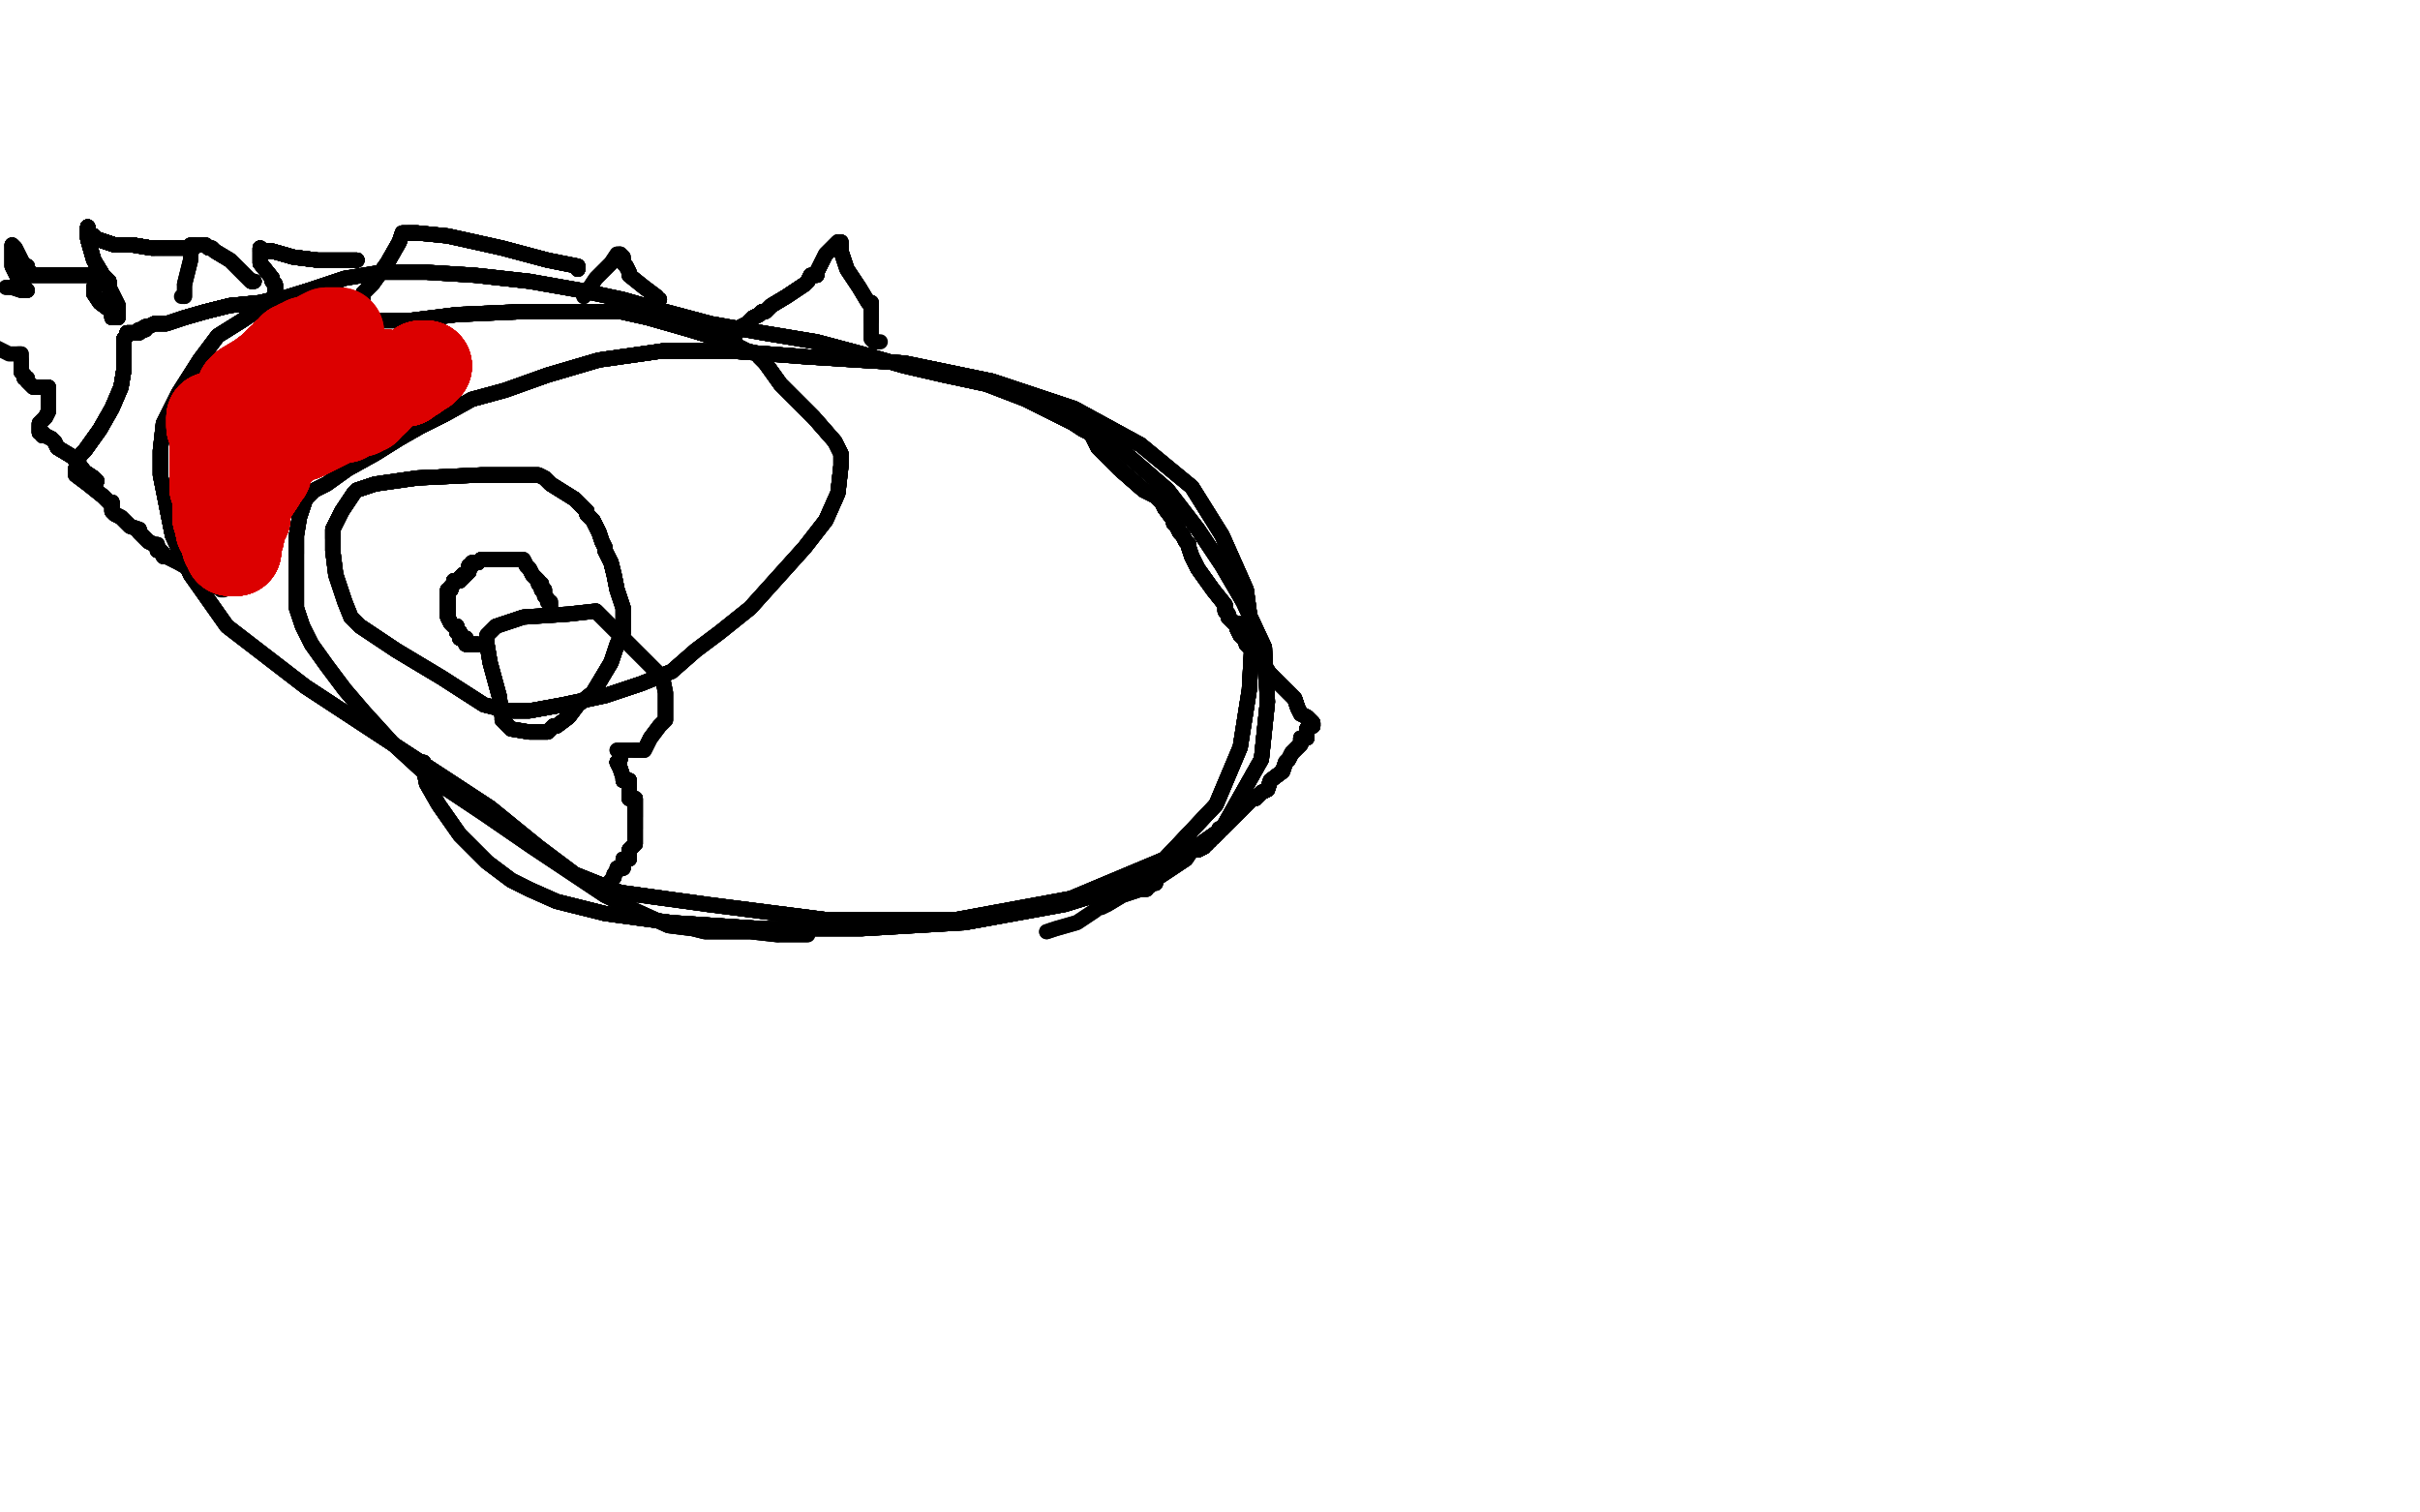 <?xml version="1.0" standalone="no"?>
<!DOCTYPE svg PUBLIC "-//W3C//DTD SVG 1.1//EN"
"http://www.w3.org/Graphics/SVG/1.1/DTD/svg11.dtd">

<svg width="800" height="500" version="1.1" xmlns="http://www.w3.org/2000/svg" xmlns:xlink="http://www.w3.org/1999/xlink" style="stroke-antialiasing: false"><desc>This SVG has been created on https://colorillo.com/</desc><rect x='0' y='0' width='800' height='500' style='fill: rgb(255,255,255); stroke-width:0' /><polyline points="191,89 191,88 181,86 166,82 148,78 138,77 135,77" style="fill: none; stroke: #000000; stroke-width: 5; stroke-linejoin: round; stroke-linecap: round; stroke-antialiasing: false; stroke-antialias: 0; opacity: 1.0"/>
<polyline points="191,89 191,88 181,86 166,82 148,78 138,77 135,77 133,77 132,80 128,87 123,94 120,97 120,99 120,100 120,102 121,104 122,106 123,106 125,106 126,106" style="fill: none; stroke: #000000; stroke-width: 5; stroke-linejoin: round; stroke-linecap: round; stroke-antialiasing: false; stroke-antialias: 0; opacity: 1.0"/>
<polyline points="191,89 191,88 181,86 166,82 148,78 138,77 135,77 133,77 132,80 128,87 123,94 120,97 120,99" style="fill: none; stroke: #000000; stroke-width: 5; stroke-linejoin: round; stroke-linecap: round; stroke-antialiasing: false; stroke-antialias: 0; opacity: 1.0"/>
<polyline points="191,89 191,88 181,86 166,82 148,78 138,77 135,77 133,77 132,80 128,87 123,94 120,97 120,99 120,100 120,102 121,104 122,106 123,106 125,106 126,106 127,106 135,106 151,104 173,103 186,103 188,103 190,103 193,103 198,103 205,103 214,105 228,109 241,113 243,113" style="fill: none; stroke: #000000; stroke-width: 5; stroke-linejoin: round; stroke-linecap: round; stroke-antialiasing: false; stroke-antialias: 0; opacity: 1.0"/>
<polyline points="191,89 191,88 181,86 166,82 148,78 138,77 135,77 133,77 132,80 128,87 123,94 120,97 120,99 120,100 120,102 121,104 122,106 123,106 125,106 126,106 127,106 135,106 151,104 173,103 186,103 188,103 190,103" style="fill: none; stroke: #000000; stroke-width: 5; stroke-linejoin: round; stroke-linecap: round; stroke-antialiasing: false; stroke-antialias: 0; opacity: 1.0"/>
<polyline points="191,89 191,88 181,86 166,82 148,78 138,77 135,77 133,77 132,80 128,87 123,94 120,97 120,99 120,100 120,102 121,104 122,106 123,106 125,106 126,106 127,106 135,106 151,104 173,103 186,103 188,103 190,103 193,103 198,103 205,103 214,105 228,109 241,113 243,113 243,114 247,116" style="fill: none; stroke: #000000; stroke-width: 5; stroke-linejoin: round; stroke-linecap: round; stroke-antialiasing: false; stroke-antialias: 0; opacity: 1.0"/>
<polyline points="191,89 191,88 181,86 166,82 148,78 138,77 135,77 133,77 132,80 128,87 123,94 120,97 120,99 120,100 120,102 121,104 122,106 123,106 125,106 126,106 127,106 135,106 151,104 173,103 186,103 188,103 190,103 193,103 198,103 205,103 214,105 228,109 241,113 243,113 243,114 247,116 251,117 251,118 253,120 258,127 269,138" style="fill: none; stroke: #000000; stroke-width: 5; stroke-linejoin: round; stroke-linecap: round; stroke-antialiasing: false; stroke-antialias: 0; opacity: 1.0"/>
<polyline points="191,89 191,88 181,86 166,82 148,78 138,77 135,77 133,77 132,80 128,87 123,94 120,97 120,99 120,100 120,102 121,104 122,106 123,106 125,106 126,106 127,106 135,106 151,104 173,103 186,103 188,103 190,103 193,103 198,103 205,103 214,105 228,109 241,113 243,113 243,114 247,116 251,117 251,118 253,120 258,127 269,138 276,146 278,150 278,151 278,154 277,163 273,172 266,181" style="fill: none; stroke: #000000; stroke-width: 5; stroke-linejoin: round; stroke-linecap: round; stroke-antialiasing: false; stroke-antialias: 0; opacity: 1.0"/>
<polyline points="123,94 120,97 120,99 120,100 120,102 121,104 122,106 123,106 125,106 126,106 127,106 135,106 151,104 173,103 186,103 188,103 190,103 193,103 198,103 205,103 214,105 228,109 241,113 243,113 243,114 247,116 251,117 251,118 253,120 258,127 269,138 276,146 278,150 278,151 278,154 277,163 273,172 266,181 257,191 248,201 238,209 230,215 222,222 212,226 200,230" style="fill: none; stroke: #000000; stroke-width: 5; stroke-linejoin: round; stroke-linecap: round; stroke-antialiasing: false; stroke-antialias: 0; opacity: 1.0"/>
<polyline points="120,102 121,104 122,106 123,106 125,106 126,106 127,106 135,106 151,104 173,103 186,103 188,103 190,103 193,103 198,103 205,103 214,105 228,109 241,113 243,113 243,114 247,116 251,117 251,118 253,120 258,127 269,138 276,146 278,150 278,151 278,154 277,163 273,172 266,181 257,191 248,201 238,209 230,215 222,222 212,226 200,230 186,233 175,235 168,235 160,233 146,224 131,215 119,207" style="fill: none; stroke: #000000; stroke-width: 5; stroke-linejoin: round; stroke-linecap: round; stroke-antialiasing: false; stroke-antialias: 0; opacity: 1.0"/>
<polyline points="186,103 188,103 190,103 193,103 198,103 205,103 214,105 228,109 241,113 243,113 243,114 247,116 251,117 251,118 253,120 258,127 269,138 276,146 278,150 278,151 278,154 277,163 273,172 266,181 257,191 248,201 238,209 230,215 222,222 212,226 200,230 186,233 175,235 168,235 160,233 146,224 131,215 119,207 116,204 114,199 111,190 110,182 110,178 110,177 110,175" style="fill: none; stroke: #000000; stroke-width: 5; stroke-linejoin: round; stroke-linecap: round; stroke-antialiasing: false; stroke-antialias: 0; opacity: 1.0"/>
<polyline points="190,103 193,103 198,103 205,103 214,105 228,109 241,113 243,113 243,114 247,116 251,117 251,118 253,120 258,127 269,138 276,146 278,150 278,151 278,154 277,163 273,172 266,181 257,191 248,201 238,209 230,215 222,222 212,226 200,230 186,233 175,235 168,235 160,233 146,224 131,215 119,207 116,204 114,199 111,190 110,182 110,178 110,177 110,175 113,169 115,166 117,163 118,162 124,160 138,158" style="fill: none; stroke: #000000; stroke-width: 5; stroke-linejoin: round; stroke-linecap: round; stroke-antialiasing: false; stroke-antialias: 0; opacity: 1.0"/>
<polyline points="253,120 258,127 269,138 276,146 278,150 278,151 278,154 277,163 273,172 266,181 257,191 248,201 238,209 230,215 222,222 212,226 200,230 186,233 175,235 168,235 160,233 146,224 131,215 119,207 116,204 114,199 111,190 110,182 110,178 110,177 110,175 113,169 115,166 117,163 118,162 124,160 138,158 159,157 174,157 178,157 180,158 182,160 190,165 194,169" style="fill: none; stroke: #000000; stroke-width: 5; stroke-linejoin: round; stroke-linecap: round; stroke-antialiasing: false; stroke-antialias: 0; opacity: 1.0"/>
<polyline points="253,120 258,127 269,138 276,146 278,150 278,151 278,154 277,163 273,172 266,181 257,191 248,201 238,209 230,215 222,222 212,226 200,230 186,233 175,235 168,235 160,233 146,224 131,215 119,207 116,204 114,199 111,190 110,182 110,178 110,177 110,175 113,169 115,166 117,163 118,162 124,160 138,158 159,157 174,157 178,157 180,158 182,160 190,165 194,169 194,170 196,172 198,176 199,179 200,181 200,182" style="fill: none; stroke: #000000; stroke-width: 5; stroke-linejoin: round; stroke-linecap: round; stroke-antialiasing: false; stroke-antialias: 0; opacity: 1.0"/>
<polyline points="222,222 212,226 200,230 186,233 175,235 168,235 160,233 146,224 131,215 119,207 116,204 114,199 111,190 110,182 110,178 110,177 110,175 113,169 115,166 117,163 118,162 124,160 138,158 159,157 174,157 178,157 180,158 182,160 190,165 194,169 194,170 196,172 198,176 199,179 200,181 200,182 202,186 203,190 204,195 206,201 206,204 206,206 206,209" style="fill: none; stroke: #000000; stroke-width: 5; stroke-linejoin: round; stroke-linecap: round; stroke-antialiasing: false; stroke-antialias: 0; opacity: 1.0"/>
<polyline points="222,222 212,226 200,230 186,233 175,235 168,235 160,233 146,224 131,215 119,207 116,204 114,199 111,190 110,182 110,178 110,177 110,175 113,169 115,166 117,163 118,162 124,160 138,158 159,157 174,157 178,157 180,158 182,160 190,165 194,169 194,170 196,172 198,176 199,179 200,181 200,182 202,186 203,190 204,195 206,201 206,204 206,206 206,209 204,213 202,219 199,224 196,229 191,233 188,237 184,240" style="fill: none; stroke: #000000; stroke-width: 5; stroke-linejoin: round; stroke-linecap: round; stroke-antialiasing: false; stroke-antialias: 0; opacity: 1.0"/>
<polyline points="110,178 110,177 110,175 113,169 115,166 117,163 118,162 124,160 138,158 159,157 174,157 178,157 180,158 182,160 190,165 194,169 194,170 196,172 198,176 199,179 200,181 200,182 202,186 203,190 204,195 206,201 206,204 206,206 206,209 204,213 202,219 199,224 196,229 191,233 188,237 184,240 183,240 181,242 179,242 175,242 169,241 167,239 166,238" style="fill: none; stroke: #000000; stroke-width: 5; stroke-linejoin: round; stroke-linecap: round; stroke-antialiasing: false; stroke-antialias: 0; opacity: 1.0"/>
<polyline points="110,178 110,177 110,175 113,169 115,166 117,163 118,162 124,160 138,158 159,157 174,157 178,157 180,158 182,160 190,165 194,169 194,170 196,172 198,176 199,179 200,181 200,182 202,186 203,190 204,195 206,201 206,204 206,206 206,209 204,213 202,219 199,224 196,229 191,233 188,237 184,240 183,240 181,242 179,242 175,242 169,241 167,239 166,238 166,237 165,230 162,219 161,213 161,211 161,210 164,207" style="fill: none; stroke: #000000; stroke-width: 5; stroke-linejoin: round; stroke-linecap: round; stroke-antialiasing: false; stroke-antialias: 0; opacity: 1.0"/>
<polyline points="138,158 159,157 174,157 178,157 180,158 182,160 190,165 194,169 194,170 196,172 198,176 199,179 200,181 200,182 202,186 203,190 204,195 206,201 206,204 206,206 206,209 204,213 202,219 199,224 196,229 191,233 188,237 184,240 183,240 181,242 179,242 175,242 169,241 167,239 166,238 166,237 165,230 162,219 161,213 161,211 161,210 164,207 173,204 188,203 197,202 219,224" style="fill: none; stroke: #000000; stroke-width: 5; stroke-linejoin: round; stroke-linecap: round; stroke-antialiasing: false; stroke-antialias: 0; opacity: 1.0"/>
<polyline points="190,165 194,169 194,170 196,172 198,176 199,179 200,181 200,182 202,186 203,190 204,195 206,201 206,204 206,206 206,209 204,213 202,219 199,224 196,229 191,233 188,237 184,240 183,240 181,242 179,242 175,242 169,241 167,239 166,238 166,237 165,230 162,219 161,213 161,211 161,210 164,207 173,204 188,203 197,202 219,224 220,229 220,233 220,236 220,237 220,238 218,240 215,244" style="fill: none; stroke: #000000; stroke-width: 5; stroke-linejoin: round; stroke-linecap: round; stroke-antialiasing: false; stroke-antialias: 0; opacity: 1.0"/>
<polyline points="190,165 194,169 194,170 196,172 198,176 199,179 200,181 200,182 202,186 203,190 204,195 206,201 206,204 206,206 206,209 204,213 202,219 199,224 196,229 191,233 188,237 184,240 183,240 181,242 179,242 175,242 169,241 167,239 166,238 166,237 165,230 162,219 161,213 161,211 161,210 164,207 173,204 188,203 197,202 219,224 220,229 220,233 220,236 220,237 220,238 218,240 215,244 213,248 211,248 210,248" style="fill: none; stroke: #000000; stroke-width: 5; stroke-linejoin: round; stroke-linecap: round; stroke-antialiasing: false; stroke-antialias: 0; opacity: 1.0"/>
<polyline points="202,186 203,190 204,195 206,201 206,204 206,206 206,209 204,213 202,219 199,224 196,229 191,233 188,237 184,240 183,240 181,242 179,242 175,242 169,241 167,239 166,238 166,237 165,230 162,219 161,213 161,211 161,210 164,207 173,204 188,203 197,202 219,224 220,229 220,233 220,236 220,237 220,238 218,240 215,244 213,248 211,248 210,248 209,248 208,248 206,248 204,248" style="fill: none; stroke: #000000; stroke-width: 5; stroke-linejoin: round; stroke-linecap: round; stroke-antialiasing: false; stroke-antialias: 0; opacity: 1.0"/>
<polyline points="202,186 203,190 204,195 206,201 206,204 206,206 206,209 204,213 202,219 199,224 196,229 191,233 188,237 184,240 183,240 181,242 179,242 175,242 169,241 167,239 166,238 166,237 165,230 162,219 161,213 161,211 161,210 164,207 173,204 188,203 197,202 219,224 220,229 220,233 220,236 220,237 220,238 218,240 215,244 213,248 211,248 210,248 209,248 208,248 206,248 204,248" style="fill: none; stroke: #000000; stroke-width: 5; stroke-linejoin: round; stroke-linecap: round; stroke-antialiasing: false; stroke-antialias: 0; opacity: 1.0"/>
<polyline points="140,252 140,253 140,254 141,259 145,266 152,276 161,285" style="fill: none; stroke: #000000; stroke-width: 5; stroke-linejoin: round; stroke-linecap: round; stroke-antialiasing: false; stroke-antialias: 0; opacity: 1.0"/>
<polyline points="140,252 140,253 140,254 141,259 145,266 152,276 161,285 169,291 175,294 184,298 200,302 222,305 252,307 285,307" style="fill: none; stroke: #000000; stroke-width: 5; stroke-linejoin: round; stroke-linecap: round; stroke-antialiasing: false; stroke-antialias: 0; opacity: 1.0"/>
<polyline points="140,252 140,253 140,254 141,259 145,266 152,276 161,285 169,291 175,294 184,298 200,302 222,305 252,307 285,307 319,305 352,299 381,290 404,274 417,251 419,232" style="fill: none; stroke: #000000; stroke-width: 5; stroke-linejoin: round; stroke-linecap: round; stroke-antialiasing: false; stroke-antialias: 0; opacity: 1.0"/>
<polyline points="140,252 140,253 140,254 141,259 145,266 152,276 161,285 169,291 175,294 184,298 200,302 222,305 252,307 285,307 319,305 352,299 381,290 404,274 417,251 419,232 418,214 411,199 404,187 396,175 386,162 371,149 355,140" style="fill: none; stroke: #000000; stroke-width: 5; stroke-linejoin: round; stroke-linecap: round; stroke-antialiasing: false; stroke-antialias: 0; opacity: 1.0"/>
<polyline points="140,252 140,253 140,254 141,259 145,266 152,276 161,285 169,291 175,294 184,298 200,302 222,305 252,307 285,307 319,305 352,299 381,290 404,274 417,251 419,232 418,214 411,199 404,187 396,175 386,162 371,149 355,140 339,132 326,127 312,124 299,121 285,117 270,113 252,110" style="fill: none; stroke: #000000; stroke-width: 5; stroke-linejoin: round; stroke-linecap: round; stroke-antialiasing: false; stroke-antialias: 0; opacity: 1.0"/>
<polyline points="140,252 140,253 140,254 141,259 145,266 152,276 161,285 169,291 175,294 184,298 200,302 222,305 252,307 285,307 319,305 352,299 381,290 404,274 417,251 419,232 418,214 411,199 404,187 396,175 386,162 371,149 355,140 339,132 326,127 312,124 299,121 285,117 270,113 252,110 235,107 220,103 206,99 192,96 175,93 157,91 141,90" style="fill: none; stroke: #000000; stroke-width: 5; stroke-linejoin: round; stroke-linecap: round; stroke-antialiasing: false; stroke-antialias: 0; opacity: 1.0"/>
<polyline points="140,252 140,253 140,254 141,259 145,266 152,276 161,285 169,291 175,294 184,298 200,302 222,305 252,307 285,307 319,305 352,299 381,290 404,274 417,251 419,232 418,214 411,199 404,187 396,175 386,162 371,149 355,140 339,132 326,127 312,124 299,121 285,117 270,113 252,110 235,107 220,103 206,99 192,96 175,93 157,91 141,90 126,90 114,92 102,96 89,100 80,106 72,111 66,119" style="fill: none; stroke: #000000; stroke-width: 5; stroke-linejoin: round; stroke-linecap: round; stroke-antialiasing: false; stroke-antialias: 0; opacity: 1.0"/>
<polyline points="200,302 222,305 252,307 285,307 319,305 352,299 381,290 404,274 417,251 419,232 418,214 411,199 404,187 396,175 386,162 371,149 355,140 339,132 326,127 312,124 299,121 285,117 270,113 252,110 235,107 220,103 206,99 192,96 175,93 157,91 141,90 126,90 114,92 102,96 89,100 80,106 72,111 66,119 59,130 54,140 53,149 53,157 55,167 57,177 63,190" style="fill: none; stroke: #000000; stroke-width: 5; stroke-linejoin: round; stroke-linecap: round; stroke-antialiasing: false; stroke-antialias: 0; opacity: 1.0"/>
<polyline points="319,305 352,299 381,290 404,274 417,251 419,232 418,214 411,199 404,187 396,175 386,162 371,149 355,140 339,132 326,127 312,124 299,121 285,117 270,113 252,110 235,107 220,103 206,99 192,96 175,93 157,91 141,90 126,90 114,92 102,96 89,100 80,106 72,111 66,119 59,130 54,140 53,149 53,157 55,167 57,177 63,190 75,207 101,227 133,248 162,267 178,280 190,289 205,295" style="fill: none; stroke: #000000; stroke-width: 5; stroke-linejoin: round; stroke-linecap: round; stroke-antialiasing: false; stroke-antialias: 0; opacity: 1.0"/>
<polyline points="386,162 371,149 355,140 339,132 326,127 312,124 299,121 285,117 270,113 252,110 235,107 220,103 206,99 192,96 175,93 157,91 141,90 126,90 114,92 102,96 89,100 80,106 72,111 66,119 59,130 54,140 53,149 53,157 55,167 57,177 63,190 75,207 101,227 133,248 162,267 178,280 190,289 205,295 234,299 273,304 316,304 354,297 385,284 402,266 410,247" style="fill: none; stroke: #000000; stroke-width: 5; stroke-linejoin: round; stroke-linecap: round; stroke-antialiasing: false; stroke-antialias: 0; opacity: 1.0"/>
<polyline points="326,127 312,124 299,121 285,117 270,113 252,110 235,107 220,103 206,99 192,96 175,93 157,91 141,90 126,90 114,92 102,96 89,100 80,106 72,111 66,119 59,130 54,140 53,149 53,157 55,167 57,177 63,190 75,207 101,227 133,248 162,267 178,280 190,289 205,295 234,299 273,304 316,304 354,297 385,284 402,266 410,247 413,228 414,210 412,195 404,177 394,161 377,147 355,135" style="fill: none; stroke: #000000; stroke-width: 5; stroke-linejoin: round; stroke-linecap: round; stroke-antialiasing: false; stroke-antialias: 0; opacity: 1.0"/>
<polyline points="175,93 157,91 141,90 126,90 114,92 102,96 89,100 80,106 72,111 66,119 59,130 54,140 53,149 53,157 55,167 57,177 63,190 75,207 101,227 133,248 162,267 178,280 190,289 205,295 234,299 273,304 316,304 354,297 385,284 402,266 410,247 413,228 414,210 412,195 404,177 394,161 377,147 355,135 328,126 299,120 267,118 241,116 219,116 198,119 181,124" style="fill: none; stroke: #000000; stroke-width: 5; stroke-linejoin: round; stroke-linecap: round; stroke-antialiasing: false; stroke-antialias: 0; opacity: 1.0"/>
<polyline points="114,92 102,96 89,100 80,106 72,111 66,119 59,130 54,140 53,149 53,157 55,167 57,177 63,190 75,207 101,227 133,248 162,267 178,280 190,289 205,295 234,299 273,304 316,304 354,297 385,284 402,266 410,247 413,228 414,210 412,195 404,177 394,161 377,147 355,135 328,126 299,120 267,118 241,116 219,116 198,119 181,124 167,129 156,132 147,137 139,141 132,145 124,150 115,155" style="fill: none; stroke: #000000; stroke-width: 5; stroke-linejoin: round; stroke-linecap: round; stroke-antialiasing: false; stroke-antialias: 0; opacity: 1.0"/>
<polyline points="55,167 57,177 63,190 75,207 101,227 133,248 162,267 178,280 190,289 205,295 234,299 273,304 316,304 354,297 385,284 402,266 410,247 413,228 414,210 412,195 404,177 394,161 377,147 355,135 328,126 299,120 267,118 241,116 219,116 198,119 181,124 167,129 156,132 147,137 139,141 132,145 124,150 115,155 108,160 104,162 101,165 100,168 99,171 98,177 98,183" style="fill: none; stroke: #000000; stroke-width: 5; stroke-linejoin: round; stroke-linecap: round; stroke-antialiasing: false; stroke-antialias: 0; opacity: 1.0"/>
<polyline points="101,227 133,248 162,267 178,280 190,289 205,295 234,299 273,304 316,304 354,297 385,284 402,266 410,247 413,228 414,210 412,195 404,177 394,161 377,147 355,135 328,126 299,120 267,118 241,116 219,116 198,119 181,124 167,129 156,132 147,137 139,141 132,145 124,150 115,155 108,160 104,162 101,165 100,168 99,171 98,177 98,183 98,192 98,201 100,207 103,213 108,220 114,228 120,235" style="fill: none; stroke: #000000; stroke-width: 5; stroke-linejoin: round; stroke-linecap: round; stroke-antialiasing: false; stroke-antialias: 0; opacity: 1.0"/>
<polyline points="385,284 402,266 410,247 413,228 414,210 412,195 404,177 394,161 377,147 355,135 328,126 299,120 267,118 241,116 219,116 198,119 181,124 167,129 156,132 147,137 139,141 132,145 124,150 115,155 108,160 104,162 101,165 100,168 99,171 98,177 98,183 98,192 98,201 100,207 103,213 108,220 114,228 120,235 130,246 142,257 160,269 176,280 188,288 194,292 200,296" style="fill: none; stroke: #000000; stroke-width: 5; stroke-linejoin: round; stroke-linecap: round; stroke-antialiasing: false; stroke-antialias: 0; opacity: 1.0"/>
<polyline points="414,210 412,195 404,177 394,161 377,147 355,135 328,126 299,120 267,118 241,116 219,116 198,119 181,124 167,129 156,132 147,137 139,141 132,145 124,150 115,155 108,160 104,162 101,165 100,168 99,171 98,177 98,183 98,192 98,201 100,207 103,213 108,220 114,228 120,235 130,246 142,257 160,269 176,280 188,288 194,292 200,296 210,301 221,306 229,307 233,308 239,308 248,308 257,309" style="fill: none; stroke: #000000; stroke-width: 5; stroke-linejoin: round; stroke-linecap: round; stroke-antialiasing: false; stroke-antialias: 0; opacity: 1.0"/>
<polyline points="377,147 355,135 328,126 299,120 267,118 241,116 219,116 198,119 181,124 167,129 156,132 147,137 139,141 132,145 124,150 115,155 108,160 104,162 101,165 100,168 99,171 98,177 98,183 98,192 98,201 100,207 103,213 108,220 114,228 120,235 130,246 142,257 160,269 176,280 188,288 194,292 200,296 210,301 221,306 229,307 233,308 239,308 248,308 257,309 261,309 262,309 263,309 267,309" style="fill: none; stroke: #000000; stroke-width: 5; stroke-linejoin: round; stroke-linecap: round; stroke-antialiasing: false; stroke-antialias: 0; opacity: 1.0"/>
<polyline points="377,147 355,135 328,126 299,120 267,118 241,116 219,116 198,119 181,124 167,129 156,132 147,137 139,141 132,145 124,150 115,155 108,160 104,162 101,165 100,168 99,171 98,177 98,183 98,192 98,201 100,207 103,213 108,220 114,228 120,235 130,246 142,257 160,269 176,280 188,288 194,292 200,296 210,301 221,306 229,307 233,308 239,308 248,308 257,309 261,309 262,309 263,309 267,309" style="fill: none; stroke: #000000; stroke-width: 5; stroke-linejoin: round; stroke-linecap: round; stroke-antialiasing: false; stroke-antialias: 0; opacity: 1.0"/>
<polyline points="205,251 204,252 205,254 206,257 206,258 208,258 208,261" style="fill: none; stroke: #000000; stroke-width: 5; stroke-linejoin: round; stroke-linecap: round; stroke-antialiasing: false; stroke-antialias: 0; opacity: 1.0"/>
<polyline points="205,251 204,252 205,254 206,257 206,258 208,258 208,261 208,262 208,263 208,264 210,264 210,266 210,268 210,270" style="fill: none; stroke: #000000; stroke-width: 5; stroke-linejoin: round; stroke-linecap: round; stroke-antialiasing: false; stroke-antialias: 0; opacity: 1.0"/>
<polyline points="205,251 204,252 205,254 206,257 206,258 208,258 208,261 208,262 208,263 208,264 210,264 210,266 210,268 210,270 210,271 210,272 210,273 210,274" style="fill: none; stroke: #000000; stroke-width: 5; stroke-linejoin: round; stroke-linecap: round; stroke-antialiasing: false; stroke-antialias: 0; opacity: 1.0"/>
<polyline points="205,251 204,252 205,254 206,257 206,258 208,258 208,261 208,262 208,263 208,264 210,264 210,266 210,268 210,270 210,271 210,272 210,273 210,274 210,275 210,276 210,277 210,278 210,279 208,281" style="fill: none; stroke: #000000; stroke-width: 5; stroke-linejoin: round; stroke-linecap: round; stroke-antialiasing: false; stroke-antialias: 0; opacity: 1.0"/>
<polyline points="205,251 204,252 205,254 206,257 206,258 208,258 208,261 208,262 208,263 208,264 210,264 210,266 210,268 210,270 210,271 210,272 210,273 210,274 210,275 210,276 210,277 210,278 210,279 208,281 208,282 208,283 208,284 206,284" style="fill: none; stroke: #000000; stroke-width: 5; stroke-linejoin: round; stroke-linecap: round; stroke-antialiasing: false; stroke-antialias: 0; opacity: 1.0"/>
<polyline points="205,251 204,252 205,254 206,257 206,258 208,258 208,261 208,262 208,263 208,264 210,264 210,266 210,268 210,270 210,271 210,272 210,273 210,274 210,275 210,276 210,277 210,278 210,279 208,281 208,282 208,283 208,284 206,284 206,285 206,286 206,287 204,287" style="fill: none; stroke: #000000; stroke-width: 5; stroke-linejoin: round; stroke-linecap: round; stroke-antialiasing: false; stroke-antialias: 0; opacity: 1.0"/>
<polyline points="205,251 204,252 205,254 206,257 206,258 208,258 208,261 208,262 208,263 208,264 210,264 210,266 210,268 210,270 210,271 210,272 210,273 210,274 210,275 210,276 210,277 210,278 210,279 208,281 208,282 208,283 208,284 206,284 206,285 206,286 206,287 204,287 204,288 203,289 203,290" style="fill: none; stroke: #000000; stroke-width: 5; stroke-linejoin: round; stroke-linecap: round; stroke-antialiasing: false; stroke-antialias: 0; opacity: 1.0"/>
<polyline points="205,251 204,252 205,254 206,257 206,258 208,258 208,261 208,262 208,263 208,264 210,264 210,266 210,268 210,270 210,271 210,272 210,273 210,274 210,275 210,276 210,277 210,278 210,279 208,281 208,282 208,283 208,284 206,284 206,285 206,286 206,287 204,287 204,288 203,289 203,290 202,291 202,292 201,292 201,293" style="fill: none; stroke: #000000; stroke-width: 5; stroke-linejoin: round; stroke-linecap: round; stroke-antialiasing: false; stroke-antialias: 0; opacity: 1.0"/>
<polyline points="205,251 204,252 205,254 206,257 206,258 208,258 208,261 208,262 208,263 208,264 210,264 210,266 210,268 210,270 210,271 210,272 210,273 210,274 210,275 210,276 210,277 210,278 210,279 208,281 208,282 208,283 208,284 206,284 206,285 206,286 206,287 204,287 204,288 203,289 203,290 202,291 202,292 201,292 201,293 201,294 200,294" style="fill: none; stroke: #000000; stroke-width: 5; stroke-linejoin: round; stroke-linecap: round; stroke-antialiasing: false; stroke-antialias: 0; opacity: 1.0"/>
<polyline points="205,251 204,252 205,254 206,257 206,258 208,258 208,261 208,262 208,263 208,264 210,264 210,266 210,268 210,270 210,271 210,272 210,273 210,274 210,275 210,276 210,277 210,278 210,279 208,281 208,282 208,283 208,284 206,284 206,285 206,286 206,287 204,287 204,288 203,289 203,290 202,291 202,292 201,292 201,293 201,294 200,294" style="fill: none; stroke: #000000; stroke-width: 5; stroke-linejoin: round; stroke-linecap: round; stroke-antialiasing: false; stroke-antialias: 0; opacity: 1.0"/>
<polyline points="245,109 245,108 247,107 249,105 251,104 252,103 253,103" style="fill: none; stroke: #000000; stroke-width: 5; stroke-linejoin: round; stroke-linecap: round; stroke-antialiasing: false; stroke-antialias: 0; opacity: 1.0"/>
<polyline points="245,109 245,108 247,107 249,105 251,104 252,103 253,103 254,102 255,101 260,98 263,96 266,94 267,93" style="fill: none; stroke: #000000; stroke-width: 5; stroke-linejoin: round; stroke-linecap: round; stroke-antialiasing: false; stroke-antialias: 0; opacity: 1.0"/>
<polyline points="245,109 245,108 247,107 249,105 251,104 252,103 253,103 254,102 255,101 260,98 263,96 266,94 267,93 268,91 270,91" style="fill: none; stroke: #000000; stroke-width: 5; stroke-linejoin: round; stroke-linecap: round; stroke-antialiasing: false; stroke-antialias: 0; opacity: 1.0"/>
<polyline points="245,109 245,108 247,107 249,105 251,104 252,103 253,103 254,102 255,101 260,98 263,96 266,94 267,93 268,91 270,91 270,90 271,88 273,84 276,81 277,80" style="fill: none; stroke: #000000; stroke-width: 5; stroke-linejoin: round; stroke-linecap: round; stroke-antialiasing: false; stroke-antialias: 0; opacity: 1.0"/>
<polyline points="245,109 245,108 247,107 249,105 251,104 252,103 253,103 254,102 255,101 260,98 263,96 266,94 267,93 268,91 270,91 270,90 271,88 273,84 276,81 277,80 278,80 278,83 280,89 284,95 287,100" style="fill: none; stroke: #000000; stroke-width: 5; stroke-linejoin: round; stroke-linecap: round; stroke-antialiasing: false; stroke-antialias: 0; opacity: 1.0"/>
<polyline points="245,109 245,108 247,107 249,105 251,104 252,103 253,103 254,102 255,101 260,98 263,96 266,94 267,93 268,91 270,91 270,90 271,88 273,84 276,81 277,80 278,80 278,83 280,89 284,95 287,100 288,100 288,102" style="fill: none; stroke: #000000; stroke-width: 5; stroke-linejoin: round; stroke-linecap: round; stroke-antialiasing: false; stroke-antialias: 0; opacity: 1.0"/>
<polyline points="245,109 245,108 247,107 249,105 251,104 252,103 253,103 254,102 255,101 260,98 263,96 266,94 267,93 268,91 270,91 270,90 271,88 273,84 276,81 277,80 278,80 278,83 280,89 284,95 287,100 288,100 288,102 288,103 288,104 288,105 288,106" style="fill: none; stroke: #000000; stroke-width: 5; stroke-linejoin: round; stroke-linecap: round; stroke-antialiasing: false; stroke-antialias: 0; opacity: 1.0"/>
<polyline points="245,109 245,108 247,107 249,105 251,104 252,103 253,103 254,102 255,101 260,98 263,96 266,94 267,93 268,91 270,91 270,90 271,88 273,84 276,81 277,80 278,80 278,83 280,89 284,95 287,100 288,100 288,102 288,103 288,104 288,105 288,106 288,107 288,108 288,112 289,113 290,113" style="fill: none; stroke: #000000; stroke-width: 5; stroke-linejoin: round; stroke-linecap: round; stroke-antialiasing: false; stroke-antialias: 0; opacity: 1.0"/>
<polyline points="245,109 245,108 247,107 249,105 251,104 252,103 253,103 254,102 255,101 260,98 263,96 266,94 267,93 268,91 270,91 270,90 271,88 273,84 276,81 277,80 278,80 278,83 280,89 284,95 287,100 288,100 288,102 288,103 288,104 288,105 288,106 288,107 288,108 288,112 289,113 290,113 291,113" style="fill: none; stroke: #000000; stroke-width: 5; stroke-linejoin: round; stroke-linecap: round; stroke-antialiasing: false; stroke-antialias: 0; opacity: 1.0"/>
<polyline points="218,99 217,99 217,98 213,95 208,91" style="fill: none; stroke: #000000; stroke-width: 5; stroke-linejoin: round; stroke-linecap: round; stroke-antialiasing: false; stroke-antialias: 0; opacity: 1.0"/>
<polyline points="218,99 217,99 217,98 213,95 208,91 208,90 207,88 206,87 206,86" style="fill: none; stroke: #000000; stroke-width: 5; stroke-linejoin: round; stroke-linecap: round; stroke-antialiasing: false; stroke-antialias: 0; opacity: 1.0"/>
<polyline points="218,99 217,99 217,98 213,95 208,91 208,90 207,88 206,87 206,86 206,85 205,84" style="fill: none; stroke: #000000; stroke-width: 5; stroke-linejoin: round; stroke-linecap: round; stroke-antialiasing: false; stroke-antialias: 0; opacity: 1.0"/>
<polyline points="218,99 217,99 217,98 213,95 208,91 208,90 207,88 206,87 206,86 206,85 205,84 204,84 202,87 197,92 193,98" style="fill: none; stroke: #000000; stroke-width: 5; stroke-linejoin: round; stroke-linecap: round; stroke-antialiasing: false; stroke-antialias: 0; opacity: 1.0"/>
<polyline points="218,99 217,99 217,98 213,95 208,91 208,90 207,88 206,87 206,86 206,85 205,84 204,84 202,87 197,92 193,98" style="fill: none; stroke: #000000; stroke-width: 5; stroke-linejoin: round; stroke-linecap: round; stroke-antialiasing: false; stroke-antialias: 0; opacity: 1.0"/>
<polyline points="118,86 117,86 113,86 110,86 105,86 97,85 90,83 86,83" style="fill: none; stroke: #000000; stroke-width: 5; stroke-linejoin: round; stroke-linecap: round; stroke-antialiasing: false; stroke-antialias: 0; opacity: 1.0"/>
<polyline points="118,86 117,86 113,86 110,86 105,86 97,85 90,83 86,83 86,82" style="fill: none; stroke: #000000; stroke-width: 5; stroke-linejoin: round; stroke-linecap: round; stroke-antialiasing: false; stroke-antialias: 0; opacity: 1.0"/>
<polyline points="118,86 117,86 113,86 110,86 105,86 97,85 90,83 86,83 86,82 86,83 86,84 86,87 90,92 90,93" style="fill: none; stroke: #000000; stroke-width: 5; stroke-linejoin: round; stroke-linecap: round; stroke-antialiasing: false; stroke-antialias: 0; opacity: 1.0"/>
<polyline points="118,86 117,86 113,86 110,86 105,86 97,85 90,83 86,83 86,82 86,83 86,84 86,87 90,92 90,93 91,94 91,95 91,97 91,98" style="fill: none; stroke: #000000; stroke-width: 5; stroke-linejoin: round; stroke-linecap: round; stroke-antialiasing: false; stroke-antialias: 0; opacity: 1.0"/>
<polyline points="118,86 117,86 113,86 110,86 105,86 97,85 90,83 86,83 86,82 86,83 86,84 86,87 90,92 90,93 91,94 91,95 91,97 91,98 91,99 90,99 86,100 76,101 68,103" style="fill: none; stroke: #000000; stroke-width: 5; stroke-linejoin: round; stroke-linecap: round; stroke-antialiasing: false; stroke-antialias: 0; opacity: 1.0"/>
<polyline points="118,86 117,86 113,86 110,86 105,86 97,85 90,83 86,83 86,82 86,83 86,84 86,87 90,92 90,93 91,94 91,95 91,97 91,98 91,99 90,99 86,100 76,101 68,103 61,105 58,106 55,107 54,107 53,107 51,107 49,108" style="fill: none; stroke: #000000; stroke-width: 5; stroke-linejoin: round; stroke-linecap: round; stroke-antialiasing: false; stroke-antialias: 0; opacity: 1.0"/>
<polyline points="118,86 117,86 113,86 110,86 105,86 97,85 90,83 86,83 86,82 86,83 86,84 86,87 90,92 90,93 91,94 91,95 91,97 91,98 91,99 90,99 86,100 76,101 68,103 61,105 58,106 55,107 54,107 53,107 51,107 49,108 48,108" style="fill: none; stroke: #000000; stroke-width: 5; stroke-linejoin: round; stroke-linecap: round; stroke-antialiasing: false; stroke-antialias: 0; opacity: 1.0"/>
<polyline points="118,86 117,86 113,86 110,86 105,86 97,85 90,83 86,83 86,82 86,83 86,84 86,87 90,92 90,93 91,94 91,95 91,97 91,98 91,99 90,99 86,100 76,101 68,103 61,105 58,106 55,107 54,107 53,107 51,107 49,108 48,108 48,109 46,109 46,110 45,110 43,110 42,110" style="fill: none; stroke: #000000; stroke-width: 5; stroke-linejoin: round; stroke-linecap: round; stroke-antialiasing: false; stroke-antialias: 0; opacity: 1.0"/>
<polyline points="118,86 117,86 113,86 110,86 105,86 97,85 90,83 86,83 86,82 86,83 86,84 86,87 90,92 90,93 91,94 91,95 91,97 91,98 91,99 90,99 86,100 76,101 68,103 61,105 58,106 55,107 54,107 53,107 51,107 49,108 48,108 48,109 46,109 46,110 45,110 43,110 42,110 42,111 41,112 41,113 41,115" style="fill: none; stroke: #000000; stroke-width: 5; stroke-linejoin: round; stroke-linecap: round; stroke-antialiasing: false; stroke-antialias: 0; opacity: 1.0"/>
<polyline points="118,86 117,86 113,86 110,86 105,86 97,85 90,83 86,83 86,82 86,83 86,84 86,87 90,92 90,93 91,94 91,95 91,97 91,98 91,99 90,99 86,100 76,101 68,103 61,105 58,106 55,107 54,107 53,107 51,107 49,108 48,108 48,109 46,109 46,110 45,110 43,110 42,110 42,111 41,112 41,113 41,115 41,116 41,118 41,122 40,128 37,135 33,142 28,149" style="fill: none; stroke: #000000; stroke-width: 5; stroke-linejoin: round; stroke-linecap: round; stroke-antialiasing: false; stroke-antialias: 0; opacity: 1.0"/>
<polyline points="105,86 97,85 90,83 86,83 86,82 86,83 86,84 86,87 90,92 90,93 91,94 91,95 91,97 91,98 91,99 90,99 86,100 76,101 68,103 61,105 58,106 55,107 54,107 53,107 51,107 49,108 48,108 48,109 46,109 46,110 45,110 43,110 42,110 42,111 41,112 41,113 41,115 41,116 41,118 41,122 40,128 37,135 33,142 28,149 26,151 26,152 26,153 26,154" style="fill: none; stroke: #000000; stroke-width: 5; stroke-linejoin: round; stroke-linecap: round; stroke-antialiasing: false; stroke-antialias: 0; opacity: 1.0"/>
<polyline points="90,83 86,83 86,82 86,83 86,84 86,87 90,92 90,93 91,94 91,95 91,97 91,98 91,99 90,99 86,100 76,101 68,103 61,105 58,106 55,107 54,107 53,107 51,107 49,108 48,108 48,109 46,109 46,110 45,110 43,110 42,110 42,111 41,112 41,113 41,115 41,116 41,118 41,122 40,128 37,135 33,142 28,149 26,151 26,152 26,153 26,154 26,155 25,155 25,156" style="fill: none; stroke: #000000; stroke-width: 5; stroke-linejoin: round; stroke-linecap: round; stroke-antialiasing: false; stroke-antialias: 0; opacity: 1.0"/>
<polyline points="91,94 91,95 91,97 91,98 91,99 90,99 86,100 76,101 68,103 61,105 58,106 55,107 54,107 53,107 51,107 49,108 48,108 48,109 46,109 46,110 45,110 43,110 42,110 42,111 41,112 41,113 41,115 41,116 41,118 41,122 40,128 37,135 33,142 28,149 26,151 26,152 26,153 26,154 26,155 25,155 25,156 25,157 29,160 34,164 36,166 37,166" style="fill: none; stroke: #000000; stroke-width: 5; stroke-linejoin: round; stroke-linecap: round; stroke-antialiasing: false; stroke-antialias: 0; opacity: 1.0"/>
<polyline points="86,100 76,101 68,103 61,105 58,106 55,107 54,107 53,107 51,107 49,108 48,108 48,109 46,109 46,110 45,110 43,110 42,110 42,111 41,112 41,113 41,115 41,116 41,118 41,122 40,128 37,135 33,142 28,149 26,151 26,152 26,153 26,154 26,155 25,155 25,156 25,157 29,160 34,164 36,166 37,166 37,168 37,169 38,170 40,171 43,174 46,175 46,176" style="fill: none; stroke: #000000; stroke-width: 5; stroke-linejoin: round; stroke-linecap: round; stroke-antialiasing: false; stroke-antialias: 0; opacity: 1.0"/>
<polyline points="68,103 61,105 58,106 55,107 54,107 53,107 51,107 49,108 48,108 48,109 46,109 46,110 45,110 43,110 42,110 42,111 41,112 41,113 41,115 41,116 41,118 41,122 40,128 37,135 33,142 28,149 26,151 26,152 26,153 26,154 26,155 25,155 25,156 25,157 29,160 34,164 36,166 37,166 37,168 37,169 38,170 40,171 43,174 46,175 46,176 47,177 48,178 49,179 51,180" style="fill: none; stroke: #000000; stroke-width: 5; stroke-linejoin: round; stroke-linecap: round; stroke-antialiasing: false; stroke-antialias: 0; opacity: 1.0"/>
<polyline points="46,109 46,110 45,110 43,110 42,110 42,111 41,112 41,113 41,115 41,116 41,118 41,122 40,128 37,135 33,142 28,149 26,151 26,152 26,153 26,154 26,155 25,155 25,156 25,157 29,160 34,164 36,166 37,166 37,168 37,169 38,170 40,171 43,174 46,175 46,176 47,177 48,178 49,179 51,180 52,180 52,182 53,182 54,183 54,184 55,184" style="fill: none; stroke: #000000; stroke-width: 5; stroke-linejoin: round; stroke-linecap: round; stroke-antialiasing: false; stroke-antialias: 0; opacity: 1.0"/>
<polyline points="46,109 46,110 45,110 43,110 42,110 42,111 41,112 41,113 41,115 41,116 41,118 41,122 40,128 37,135 33,142 28,149 26,151 26,152 26,153 26,154 26,155 25,155 25,156 25,157 29,160 34,164 36,166 37,166 37,168 37,169 38,170 40,171 43,174 46,175 46,176 47,177 48,178 49,179 51,180 52,180 52,182 53,182 54,183 54,184 55,184 59,186 66,190 70,192" style="fill: none; stroke: #000000; stroke-width: 5; stroke-linejoin: round; stroke-linecap: round; stroke-antialiasing: false; stroke-antialias: 0; opacity: 1.0"/>
<polyline points="46,109 46,110 45,110 43,110 42,110 42,111 41,112 41,113 41,115 41,116 41,118 41,122 40,128 37,135 33,142 28,149 26,151 26,152 26,153 26,154 26,155 25,155 25,156 25,157 29,160 34,164 36,166 37,166 37,168 37,169 38,170 40,171 43,174 46,175 46,176 47,177 48,178 49,179 51,180 52,180 52,182 53,182 54,183 54,184 55,184 59,186 66,190 70,192 71,193 71,194" style="fill: none; stroke: #000000; stroke-width: 5; stroke-linejoin: round; stroke-linecap: round; stroke-antialiasing: false; stroke-antialias: 0; opacity: 1.0"/>
<polyline points="41,115 41,116 41,118 41,122 40,128 37,135 33,142 28,149 26,151 26,152 26,153 26,154 26,155 25,155 25,156 25,157 29,160 34,164 36,166 37,166 37,168 37,169 38,170 40,171 43,174 46,175 46,176 47,177 48,178 49,179 51,180 52,180 52,182 53,182 54,183 54,184 55,184 59,186 66,190 70,192 71,193 71,194 72,194 73,194 73,195 74,195" style="fill: none; stroke: #000000; stroke-width: 5; stroke-linejoin: round; stroke-linecap: round; stroke-antialiasing: false; stroke-antialias: 0; opacity: 1.0"/>
<polyline points="158,213 157,213 156,213 155,213 154,213" style="fill: none; stroke: #000000; stroke-width: 5; stroke-linejoin: round; stroke-linecap: round; stroke-antialiasing: false; stroke-antialias: 0; opacity: 1.0"/>
<polyline points="158,213 157,213 156,213 155,213 154,213 154,211 153,211 152,211" style="fill: none; stroke: #000000; stroke-width: 5; stroke-linejoin: round; stroke-linecap: round; stroke-antialiasing: false; stroke-antialias: 0; opacity: 1.0"/>
<polyline points="158,213 157,213 156,213 155,213 154,213 154,211 153,211 152,211 152,209 151,209 151,208 151,207 150,207 149,206" style="fill: none; stroke: #000000; stroke-width: 5; stroke-linejoin: round; stroke-linecap: round; stroke-antialiasing: false; stroke-antialias: 0; opacity: 1.0"/>
<polyline points="158,213 157,213 156,213 155,213 154,213 154,211 153,211 152,211 152,209 151,209 151,208 151,207 150,207 149,206 148,204 148,203 148,202 148,201" style="fill: none; stroke: #000000; stroke-width: 5; stroke-linejoin: round; stroke-linecap: round; stroke-antialiasing: false; stroke-antialias: 0; opacity: 1.0"/>
<polyline points="158,213 157,213 156,213 155,213 154,213 154,211 153,211 152,211 152,209 151,209 151,208 151,207 150,207 149,206 148,204 148,203 148,202 148,201 148,200 148,199 148,198 148,197 148,196" style="fill: none; stroke: #000000; stroke-width: 5; stroke-linejoin: round; stroke-linecap: round; stroke-antialiasing: false; stroke-antialias: 0; opacity: 1.0"/>
<polyline points="158,213 157,213 156,213 155,213 154,213 154,211 153,211 152,211 152,209 151,209 151,208 151,207 150,207 149,206 148,204 148,203 148,202 148,201 148,200 148,199 148,198 148,197 148,196 148,195 149,195 149,194 150,193 150,192" style="fill: none; stroke: #000000; stroke-width: 5; stroke-linejoin: round; stroke-linecap: round; stroke-antialiasing: false; stroke-antialias: 0; opacity: 1.0"/>
<polyline points="158,213 157,213 156,213 155,213 154,213 154,211 153,211 152,211 152,209 151,209 151,208 151,207 150,207 149,206 148,204 148,203 148,202 148,201 148,200 148,199 148,198 148,197 148,196 148,195 149,195 149,194 150,193 150,192 152,192 152,191 153,191 153,190 154,190" style="fill: none; stroke: #000000; stroke-width: 5; stroke-linejoin: round; stroke-linecap: round; stroke-antialiasing: false; stroke-antialias: 0; opacity: 1.0"/>
<polyline points="158,213 157,213 156,213 155,213 154,213 154,211 153,211 152,211 152,209 151,209 151,208 151,207 150,207 149,206 148,204 148,203 148,202 148,201 148,200 148,199 148,198 148,197 148,196 148,195 149,195 149,194 150,193 150,192 152,192 152,191 153,191 153,190 154,190 155,189 155,187 156,187" style="fill: none; stroke: #000000; stroke-width: 5; stroke-linejoin: round; stroke-linecap: round; stroke-antialiasing: false; stroke-antialias: 0; opacity: 1.0"/>
<polyline points="158,213 157,213 156,213 155,213 154,213 154,211 153,211 152,211 152,209 151,209 151,208 151,207 150,207 149,206 148,204 148,203 148,202 148,201 148,200 148,199 148,198 148,197 148,196 148,195 149,195 149,194 150,193 150,192 152,192 152,191 153,191 153,190 154,190 155,189 155,187 156,187 156,186 157,186 158,186" style="fill: none; stroke: #000000; stroke-width: 5; stroke-linejoin: round; stroke-linecap: round; stroke-antialiasing: false; stroke-antialias: 0; opacity: 1.0"/>
<polyline points="158,213 157,213 156,213 155,213 154,213 154,211 153,211 152,211 152,209 151,209 151,208 151,207 150,207 149,206 148,204 148,203 148,202 148,201 148,200 148,199 148,198 148,197 148,196 148,195 149,195 149,194 150,193 150,192 152,192 152,191 153,191 153,190 154,190 155,189 155,187 156,187 156,186 157,186 158,186 159,185 160,185" style="fill: none; stroke: #000000; stroke-width: 5; stroke-linejoin: round; stroke-linecap: round; stroke-antialiasing: false; stroke-antialias: 0; opacity: 1.0"/>
<polyline points="158,213 157,213 156,213 155,213 154,213 154,211 153,211 152,211 152,209 151,209 151,208 151,207 150,207 149,206 148,204 148,203 148,202 148,201 148,200 148,199 148,198 148,197 148,196 148,195 149,195 149,194 150,193 150,192 152,192 152,191 153,191 153,190 154,190 155,189 155,187 156,187 156,186 157,186 158,186 159,185 160,185 161,185 162,185 164,185 170,185" style="fill: none; stroke: #000000; stroke-width: 5; stroke-linejoin: round; stroke-linecap: round; stroke-antialiasing: false; stroke-antialias: 0; opacity: 1.0"/>
<polyline points="158,213 157,213 156,213 155,213 154,213 154,211 153,211 152,211 152,209 151,209 151,208 151,207 150,207 149,206 148,204 148,203 148,202 148,201 148,200 148,199 148,198 148,197 148,196 148,195 149,195 149,194 150,193 150,192 152,192 152,191 153,191 153,190 154,190 155,189 155,187 156,187 156,186 157,186 158,186 159,185 160,185 161,185 162,185 164,185 170,185 172,185" style="fill: none; stroke: #000000; stroke-width: 5; stroke-linejoin: round; stroke-linecap: round; stroke-antialiasing: false; stroke-antialias: 0; opacity: 1.0"/>
<polyline points="156,213 155,213 154,213 154,211 153,211 152,211 152,209 151,209 151,208 151,207 150,207 149,206 148,204 148,203 148,202 148,201 148,200 148,199 148,198 148,197 148,196 148,195 149,195 149,194 150,193 150,192 152,192 152,191 153,191 153,190 154,190 155,189 155,187 156,187 156,186 157,186 158,186 159,185 160,185 161,185 162,185 164,185 170,185 172,185 173,185 174,187 175,188 176,190 178,192" style="fill: none; stroke: #000000; stroke-width: 5; stroke-linejoin: round; stroke-linecap: round; stroke-antialiasing: false; stroke-antialias: 0; opacity: 1.0"/>
<polyline points="150,207 149,206 148,204 148,203 148,202 148,201 148,200 148,199 148,198 148,197 148,196 148,195 149,195 149,194 150,193 150,192 152,192 152,191 153,191 153,190 154,190 155,189 155,187 156,187 156,186 157,186 158,186 159,185 160,185 161,185 162,185 164,185 170,185 172,185 173,185 174,187 175,188 176,190 178,192 178,193 179,193 179,194 179,195 180,195 180,196" style="fill: none; stroke: #000000; stroke-width: 5; stroke-linejoin: round; stroke-linecap: round; stroke-antialiasing: false; stroke-antialias: 0; opacity: 1.0"/>
<polyline points="150,207 149,206 148,204 148,203 148,202 148,201 148,200 148,199 148,198 148,197 148,196 148,195 149,195 149,194 150,193 150,192 152,192 152,191 153,191 153,190 154,190 155,189 155,187 156,187 156,186 157,186 158,186 159,185 160,185 161,185 162,185 164,185 170,185 172,185 173,185 174,187 175,188 176,190 178,192 178,193 179,193 179,194 179,195 180,195 180,196 180,197 181,198" style="fill: none; stroke: #000000; stroke-width: 5; stroke-linejoin: round; stroke-linecap: round; stroke-antialiasing: false; stroke-antialias: 0; opacity: 1.0"/>
<polyline points="148,204 148,203 148,202 148,201 148,200 148,199 148,198 148,197 148,196 148,195 149,195 149,194 150,193 150,192 152,192 152,191 153,191 153,190 154,190 155,189 155,187 156,187 156,186 157,186 158,186 159,185 160,185 161,185 162,185 164,185 170,185 172,185 173,185 174,187 175,188 176,190 178,192 178,193 179,193 179,194 179,195 180,195 180,196 180,197 181,198 181,199 182,199 182,201 182,202" style="fill: none; stroke: #000000; stroke-width: 5; stroke-linejoin: round; stroke-linecap: round; stroke-antialiasing: false; stroke-antialias: 0; opacity: 1.0"/>
<polyline points="148,204 148,203 148,202 148,201 148,200 148,199 148,198 148,197 148,196 148,195 149,195 149,194 150,193 150,192 152,192 152,191 153,191 153,190 154,190 155,189 155,187 156,187 156,186 157,186 158,186 159,185 160,185 161,185 162,185 164,185 170,185 172,185 173,185 174,187 175,188 176,190 178,192 178,193 179,193 179,194 179,195 180,195 180,196 180,197 181,198 181,199 182,199 182,201 182,202" style="fill: none; stroke: #000000; stroke-width: 5; stroke-linejoin: round; stroke-linecap: round; stroke-antialiasing: false; stroke-antialias: 0; opacity: 1.0"/>
<polyline points="353,138 354,138 355,140 358,142 360,143 361,144 363,148 370,155" style="fill: none; stroke: #000000; stroke-width: 5; stroke-linejoin: round; stroke-linecap: round; stroke-antialiasing: false; stroke-antialias: 0; opacity: 1.0"/>
<polyline points="353,138 354,138 355,140 358,142 360,143 361,144 363,148 370,155 378,162 382,164 383,165 384,166 385,168" style="fill: none; stroke: #000000; stroke-width: 5; stroke-linejoin: round; stroke-linecap: round; stroke-antialiasing: false; stroke-antialias: 0; opacity: 1.0"/>
<polyline points="353,138 354,138 355,140 358,142 360,143 361,144 363,148 370,155 378,162 382,164 383,165 384,166 385,168 388,172 388,173 389,174 390,176 391,177 392,179" style="fill: none; stroke: #000000; stroke-width: 5; stroke-linejoin: round; stroke-linecap: round; stroke-antialiasing: false; stroke-antialias: 0; opacity: 1.0"/>
<polyline points="353,138 354,138 355,140 358,142 360,143 361,144 363,148 370,155 378,162 382,164 383,165 384,166 385,168 388,172 388,173 389,174 390,176 391,177 392,179 393,180 393,181 394,184 396,188 401,195 405,200" style="fill: none; stroke: #000000; stroke-width: 5; stroke-linejoin: round; stroke-linecap: round; stroke-antialiasing: false; stroke-antialias: 0; opacity: 1.0"/>
<polyline points="353,138 354,138 355,140 358,142 360,143 361,144 363,148 370,155 378,162 382,164 383,165 384,166 385,168 388,172 388,173 389,174 390,176 391,177 392,179 393,180 393,181 394,184 396,188 401,195 405,200 405,202 406,203 406,204 407,205 408,206 409,206" style="fill: none; stroke: #000000; stroke-width: 5; stroke-linejoin: round; stroke-linecap: round; stroke-antialiasing: false; stroke-antialias: 0; opacity: 1.0"/>
<polyline points="353,138 354,138 355,140 358,142 360,143 361,144 363,148 370,155 378,162 382,164 383,165 384,166 385,168 388,172 388,173 389,174 390,176 391,177 392,179 393,180 393,181 394,184 396,188 401,195 405,200 405,202 406,203 406,204 407,205 408,206 409,206 409,208 410,210 412,212 412,213 413,214 415,216" style="fill: none; stroke: #000000; stroke-width: 5; stroke-linejoin: round; stroke-linecap: round; stroke-antialiasing: false; stroke-antialias: 0; opacity: 1.0"/>
<polyline points="353,138 354,138 355,140 358,142 360,143 361,144 363,148 370,155 378,162 382,164 383,165 384,166 385,168 388,172 388,173 389,174 390,176 391,177 392,179 393,180 393,181 394,184 396,188 401,195 405,200 405,202 406,203 406,204 407,205 408,206 409,206 409,208 410,210 412,212 412,213 413,214 415,216 416,217 417,219 420,223 423,226 424,227" style="fill: none; stroke: #000000; stroke-width: 5; stroke-linejoin: round; stroke-linecap: round; stroke-antialiasing: false; stroke-antialias: 0; opacity: 1.0"/>
<polyline points="353,138 354,138 355,140 358,142 360,143 361,144 363,148 370,155 378,162 382,164 383,165 384,166 385,168 388,172 388,173 389,174 390,176 391,177 392,179 393,180 393,181 394,184 396,188 401,195 405,200 405,202 406,203 406,204 407,205 408,206 409,206 409,208 410,210 412,212 412,213 413,214 415,216 416,217 417,219 420,223 423,226 424,227 426,229" style="fill: none; stroke: #000000; stroke-width: 5; stroke-linejoin: round; stroke-linecap: round; stroke-antialiasing: false; stroke-antialias: 0; opacity: 1.0"/>
<polyline points="353,138 354,138 355,140 358,142 360,143 361,144 363,148 370,155 378,162 382,164 383,165 384,166 385,168 388,172 388,173 389,174 390,176 391,177 392,179 393,180 393,181 394,184 396,188 401,195 405,200 405,202 406,203 406,204 407,205 408,206 409,206 409,208 410,210 412,212 412,213 413,214 415,216 416,217 417,219 420,223 423,226 424,227 426,229 428,231 429,234" style="fill: none; stroke: #000000; stroke-width: 5; stroke-linejoin: round; stroke-linecap: round; stroke-antialiasing: false; stroke-antialias: 0; opacity: 1.0"/>
<polyline points="353,138 354,138 355,140 358,142 360,143 361,144 363,148 370,155 378,162 382,164 383,165 384,166 385,168 388,172 388,173 389,174 390,176 391,177 392,179 393,180 393,181 394,184 396,188 401,195 405,200 405,202 406,203 406,204 407,205 408,206 409,206 409,208 410,210 412,212 412,213 413,214 415,216 416,217 417,219 420,223 423,226 424,227 426,229 428,231 429,234 430,236 432,237 434,239" style="fill: none; stroke: #000000; stroke-width: 5; stroke-linejoin: round; stroke-linecap: round; stroke-antialiasing: false; stroke-antialias: 0; opacity: 1.0"/>
<polyline points="353,138 354,138 355,140 358,142 360,143 361,144 363,148 370,155 378,162 382,164 383,165 384,166 385,168 388,172 388,173 389,174 390,176 391,177 392,179 393,180 393,181 394,184 396,188 401,195 405,200 405,202 406,203 406,204 407,205 408,206 409,206 409,208 410,210 412,212 412,213 413,214 415,216 416,217 417,219 420,223 423,226 424,227 426,229 428,231 429,234 430,236 432,237 434,239 434,240 433,240" style="fill: none; stroke: #000000; stroke-width: 5; stroke-linejoin: round; stroke-linecap: round; stroke-antialiasing: false; stroke-antialias: 0; opacity: 1.0"/>
<polyline points="388,173 389,174 390,176 391,177 392,179 393,180 393,181 394,184 396,188 401,195 405,200 405,202 406,203 406,204 407,205 408,206 409,206 409,208 410,210 412,212 412,213 413,214 415,216 416,217 417,219 420,223 423,226 424,227 426,229 428,231 429,234 430,236 432,237 434,239 434,240 433,240 432,241 432,243 432,244 430,244 430,246 428,248 427,249" style="fill: none; stroke: #000000; stroke-width: 5; stroke-linejoin: round; stroke-linecap: round; stroke-antialiasing: false; stroke-antialias: 0; opacity: 1.0"/>
<polyline points="388,173 389,174 390,176 391,177 392,179 393,180 393,181 394,184 396,188 401,195 405,200 405,202 406,203 406,204 407,205 408,206 409,206 409,208 410,210 412,212 412,213 413,214 415,216 416,217 417,219 420,223 423,226 424,227 426,229 428,231 429,234 430,236 432,237 434,239 434,240 433,240 432,241 432,243 432,244 430,244 430,246 428,248 427,249 426,251 425,252 424,255 420,258 419,261 417,262" style="fill: none; stroke: #000000; stroke-width: 5; stroke-linejoin: round; stroke-linecap: round; stroke-antialiasing: false; stroke-antialias: 0; opacity: 1.0"/>
<polyline points="405,200 405,202 406,203 406,204 407,205 408,206 409,206 409,208 410,210 412,212 412,213 413,214 415,216 416,217 417,219 420,223 423,226 424,227 426,229 428,231 429,234 430,236 432,237 434,239 434,240 433,240 432,241 432,243 432,244 430,244 430,246 428,248 427,249 426,251 425,252 424,255 420,258 419,261 417,262 416,263 415,264 414,264 413,265 412,266 410,268" style="fill: none; stroke: #000000; stroke-width: 5; stroke-linejoin: round; stroke-linecap: round; stroke-antialiasing: false; stroke-antialias: 0; opacity: 1.0"/>
<polyline points="406,203 406,204 407,205 408,206 409,206 409,208 410,210 412,212 412,213 413,214 415,216 416,217 417,219 420,223 423,226 424,227 426,229 428,231 429,234 430,236 432,237 434,239 434,240 433,240 432,241 432,243 432,244 430,244 430,246 428,248 427,249 426,251 425,252 424,255 420,258 419,261 417,262 416,263 415,264 414,264 413,265 412,266 410,268 407,271 404,274 403,274 403,275 401,277 400,277" style="fill: none; stroke: #000000; stroke-width: 5; stroke-linejoin: round; stroke-linecap: round; stroke-antialiasing: false; stroke-antialias: 0; opacity: 1.0"/>
<polyline points="410,210 412,212 412,213 413,214 415,216 416,217 417,219 420,223 423,226 424,227 426,229 428,231 429,234 430,236 432,237 434,239 434,240 433,240 432,241 432,243 432,244 430,244 430,246 428,248 427,249 426,251 425,252 424,255 420,258 419,261 417,262 416,263 415,264 414,264 413,265 412,266 410,268 407,271 404,274 403,274 403,275 401,277 400,277 400,278 399,278 399,279 398,279" style="fill: none; stroke: #000000; stroke-width: 5; stroke-linejoin: round; stroke-linecap: round; stroke-antialiasing: false; stroke-antialias: 0; opacity: 1.0"/>
<polyline points="412,213 413,214 415,216 416,217 417,219 420,223 423,226 424,227 426,229 428,231 429,234 430,236 432,237 434,239 434,240 433,240 432,241 432,243 432,244 430,244 430,246 428,248 427,249 426,251 425,252 424,255 420,258 419,261 417,262 416,263 415,264 414,264 413,265 412,266 410,268 407,271 404,274 403,274 403,275 401,277 400,277 400,278 399,278 399,279 398,279 398,280 396,281 394,281 392,284" style="fill: none; stroke: #000000; stroke-width: 5; stroke-linejoin: round; stroke-linecap: round; stroke-antialiasing: false; stroke-antialias: 0; opacity: 1.0"/>
<polyline points="415,216 416,217 417,219 420,223 423,226 424,227 426,229 428,231 429,234 430,236 432,237 434,239 434,240 433,240 432,241 432,243 432,244 430,244 430,246 428,248 427,249 426,251 425,252 424,255 420,258 419,261 417,262 416,263 415,264 414,264 413,265 412,266 410,268 407,271 404,274 403,274 403,275 401,277 400,277 400,278 399,278 399,279 398,279 398,280 396,281 394,281 392,284 389,286 386,288" style="fill: none; stroke: #000000; stroke-width: 5; stroke-linejoin: round; stroke-linecap: round; stroke-antialiasing: false; stroke-antialias: 0; opacity: 1.0"/>
<polyline points="426,229 428,231 429,234 430,236 432,237 434,239 434,240 433,240 432,241 432,243 432,244 430,244 430,246 428,248 427,249 426,251 425,252 424,255 420,258 419,261 417,262 416,263 415,264 414,264 413,265 412,266 410,268 407,271 404,274 403,274 403,275 401,277 400,277 400,278 399,278 399,279 398,279 398,280 396,281 394,281 392,284 389,286 386,288 383,290 382,290 382,292 380,292" style="fill: none; stroke: #000000; stroke-width: 5; stroke-linejoin: round; stroke-linecap: round; stroke-antialiasing: false; stroke-antialias: 0; opacity: 1.0"/>
<polyline points="434,240 433,240 432,241 432,243 432,244 430,244 430,246 428,248 427,249 426,251 425,252 424,255 420,258 419,261 417,262 416,263 415,264 414,264 413,265 412,266 410,268 407,271 404,274 403,274 403,275 401,277 400,277 400,278 399,278 399,279 398,279 398,280 396,281 394,281 392,284 389,286 386,288 383,290 382,290 382,292 380,292 380,293 379,293 379,294 377,294 371,296 366,299" style="fill: none; stroke: #000000; stroke-width: 5; stroke-linejoin: round; stroke-linecap: round; stroke-antialiasing: false; stroke-antialias: 0; opacity: 1.0"/>
<polyline points="430,246 428,248 427,249 426,251 425,252 424,255 420,258 419,261 417,262 416,263 415,264 414,264 413,265 412,266 410,268 407,271 404,274 403,274 403,275 401,277 400,277 400,278 399,278 399,279 398,279 398,280 396,281 394,281 392,284 389,286 386,288 383,290 382,290 382,292 380,292 380,293 379,293 379,294 377,294 371,296 366,299 364,300 363,300 362,301 356,305 349,307 346,308" style="fill: none; stroke: #000000; stroke-width: 5; stroke-linejoin: round; stroke-linecap: round; stroke-antialiasing: false; stroke-antialias: 0; opacity: 1.0"/>
<polyline points="430,246 428,248 427,249 426,251 425,252 424,255 420,258 419,261 417,262 416,263 415,264 414,264 413,265 412,266 410,268 407,271 404,274 403,274 403,275 401,277 400,277 400,278 399,278 399,279 398,279 398,280 396,281 394,281 392,284 389,286 386,288 383,290 382,290 382,292 380,292 380,293 379,293 379,294 377,294 371,296 366,299 364,300 363,300 362,301 356,305 349,307 346,308" style="fill: none; stroke: #000000; stroke-width: 5; stroke-linejoin: round; stroke-linecap: round; stroke-antialiasing: false; stroke-antialias: 0; opacity: 1.0"/>
<polyline points="84,93 83,93 80,90 76,86 71,83 70,82" style="fill: none; stroke: #000000; stroke-width: 5; stroke-linejoin: round; stroke-linecap: round; stroke-antialiasing: false; stroke-antialias: 0; opacity: 1.0"/>
<polyline points="84,93 83,93 80,90 76,86 71,83 70,82 69,82 68,81 67,81" style="fill: none; stroke: #000000; stroke-width: 5; stroke-linejoin: round; stroke-linecap: round; stroke-antialiasing: false; stroke-antialias: 0; opacity: 1.0"/>
<polyline points="84,93 83,93 80,90 76,86 71,83 70,82 69,82 68,81 67,81 66,81 65,81 64,81 63,81" style="fill: none; stroke: #000000; stroke-width: 5; stroke-linejoin: round; stroke-linecap: round; stroke-antialiasing: false; stroke-antialias: 0; opacity: 1.0"/>
<polyline points="84,93 83,93 80,90 76,86 71,83 70,82 69,82 68,81 67,81 66,81 65,81 64,81 63,81 63,82 63,83 63,84 63,86 62,90 61,94" style="fill: none; stroke: #000000; stroke-width: 5; stroke-linejoin: round; stroke-linecap: round; stroke-antialiasing: false; stroke-antialias: 0; opacity: 1.0"/>
<polyline points="84,93 83,93 80,90 76,86 71,83 70,82 69,82 68,81 67,81 66,81 65,81 64,81 63,81 63,82 63,83 63,84 63,86 62,90 61,94 61,95 61,96 61,97 61,98" style="fill: none; stroke: #000000; stroke-width: 5; stroke-linejoin: round; stroke-linecap: round; stroke-antialiasing: false; stroke-antialias: 0; opacity: 1.0"/>
<polyline points="84,93 83,93 80,90 76,86 71,83 70,82 69,82 68,81 67,81 66,81 65,81 64,81 63,81 63,82 63,83 63,84 63,86 62,90 61,94 61,95 61,96 61,97 61,98 60,98" style="fill: none; stroke: #000000; stroke-width: 5; stroke-linejoin: round; stroke-linecap: round; stroke-antialiasing: false; stroke-antialias: 0; opacity: 1.0"/>
<polyline points="64,81 64,82 63,82 60,82 54,82" style="fill: none; stroke: #000000; stroke-width: 5; stroke-linejoin: round; stroke-linecap: round; stroke-antialiasing: false; stroke-antialias: 0; opacity: 1.0"/>
<polyline points="64,81 64,82 63,82 60,82 54,82 52,82 51,82 50,82 44,81 38,81" style="fill: none; stroke: #000000; stroke-width: 5; stroke-linejoin: round; stroke-linecap: round; stroke-antialiasing: false; stroke-antialias: 0; opacity: 1.0"/>
<polyline points="64,81 64,82 63,82 60,82 54,82 52,82 51,82 50,82 44,81 38,81 32,79 31,78 30,78" style="fill: none; stroke: #000000; stroke-width: 5; stroke-linejoin: round; stroke-linecap: round; stroke-antialiasing: false; stroke-antialias: 0; opacity: 1.0"/>
<polyline points="64,81 64,82 63,82 60,82 54,82 52,82 51,82 50,82 44,81 38,81 32,79 31,78 30,78 29,78 29,76 29,75" style="fill: none; stroke: #000000; stroke-width: 5; stroke-linejoin: round; stroke-linecap: round; stroke-antialiasing: false; stroke-antialias: 0; opacity: 1.0"/>
<polyline points="64,81 64,82 63,82 60,82 54,82 52,82 51,82 50,82 44,81 38,81 32,79 31,78 30,78 29,78 29,76 29,75 29,76 29,79 31,86 34,91 35,92" style="fill: none; stroke: #000000; stroke-width: 5; stroke-linejoin: round; stroke-linecap: round; stroke-antialiasing: false; stroke-antialias: 0; opacity: 1.0"/>
<polyline points="64,81 64,82 63,82 60,82 54,82 52,82 51,82 50,82 44,81 38,81 32,79 31,78 30,78 29,78 29,76 29,75 29,76 29,79 31,86 34,91 35,92 36,93 36,95 38,99 39,101 39,102" style="fill: none; stroke: #000000; stroke-width: 5; stroke-linejoin: round; stroke-linecap: round; stroke-antialiasing: false; stroke-antialias: 0; opacity: 1.0"/>
<polyline points="64,81 64,82 63,82 60,82 54,82 52,82 51,82 50,82 44,81 38,81 32,79 31,78 30,78 29,78 29,76 29,75 29,76 29,79 31,86 34,91 35,92 36,93 36,95 38,99 39,101 39,102 39,103 39,105" style="fill: none; stroke: #000000; stroke-width: 5; stroke-linejoin: round; stroke-linecap: round; stroke-antialiasing: false; stroke-antialias: 0; opacity: 1.0"/>
<polyline points="64,81 64,82 63,82 60,82 54,82 52,82 51,82 50,82 44,81 38,81 32,79 31,78 30,78 29,78 29,76 29,75 29,76 29,79 31,86 34,91 35,92 36,93 36,95 38,99 39,101 39,102 39,103 39,105 38,105 37,105 37,103" style="fill: none; stroke: #000000; stroke-width: 5; stroke-linejoin: round; stroke-linecap: round; stroke-antialiasing: false; stroke-antialias: 0; opacity: 1.0"/>
<polyline points="64,81 64,82 63,82 60,82 54,82 52,82 51,82 50,82 44,81 38,81 32,79 31,78 30,78 29,78 29,76 29,75 29,76 29,79 31,86 34,91 35,92 36,93 36,95 38,99 39,101 39,102 39,103 39,105 38,105 37,105 37,103 33,100 31,97" style="fill: none; stroke: #000000; stroke-width: 5; stroke-linejoin: round; stroke-linecap: round; stroke-antialiasing: false; stroke-antialias: 0; opacity: 1.0"/>
<polyline points="64,81 64,82 63,82 60,82 54,82 52,82 51,82 50,82 44,81 38,81 32,79 31,78 30,78 29,78 29,76 29,75 29,76 29,79 31,86 34,91 35,92 36,93 36,95 38,99 39,101 39,102 39,103 39,105 38,105 37,105 37,103 33,100 31,97 31,96 31,95 32,94 34,92" style="fill: none; stroke: #000000; stroke-width: 5; stroke-linejoin: round; stroke-linecap: round; stroke-antialiasing: false; stroke-antialias: 0; opacity: 1.0"/>
<polyline points="64,81 64,82 63,82 60,82 54,82 52,82 51,82 50,82 44,81 38,81 32,79 31,78 30,78 29,78 29,76 29,75 29,76 29,79 31,86 34,91 35,92 36,93 36,95 38,99 39,101 39,102 39,103 39,105 38,105 37,105 37,103 33,100 31,97 31,96 31,95 32,94 34,92 30,91 18,91 10,91 10,90 9,89" style="fill: none; stroke: #000000; stroke-width: 5; stroke-linejoin: round; stroke-linecap: round; stroke-antialiasing: false; stroke-antialias: 0; opacity: 1.0"/>
<polyline points="64,81 64,82 63,82 60,82 54,82 52,82 51,82 50,82 44,81 38,81 32,79 31,78 30,78 29,78 29,76 29,75 29,76 29,79 31,86 34,91 35,92 36,93 36,95 38,99 39,101 39,102 39,103 39,105 38,105 37,105 37,103 33,100 31,97 31,96 31,95 32,94 34,92 30,91 18,91 10,91 10,90 9,89 9,88 8,88 6,84 5,82 4,81" style="fill: none; stroke: #000000; stroke-width: 5; stroke-linejoin: round; stroke-linecap: round; stroke-antialiasing: false; stroke-antialias: 0; opacity: 1.0"/>
<polyline points="63,82 60,82 54,82 52,82 51,82 50,82 44,81 38,81 32,79 31,78 30,78 29,78 29,76 29,75 29,76 29,79 31,86 34,91 35,92 36,93 36,95 38,99 39,101 39,102 39,103 39,105 38,105 37,105 37,103 33,100 31,97 31,96 31,95 32,94 34,92 30,91 18,91 10,91 10,90 9,89 9,88 8,88 6,84 5,82 4,81 4,82 4,84 4,88 7,94" style="fill: none; stroke: #000000; stroke-width: 5; stroke-linejoin: round; stroke-linecap: round; stroke-antialiasing: false; stroke-antialias: 0; opacity: 1.0"/>
<polyline points="54,82 52,82 51,82 50,82 44,81 38,81 32,79 31,78 30,78 29,78 29,76 29,75 29,76 29,79 31,86 34,91 35,92 36,93 36,95 38,99 39,101 39,102 39,103 39,105 38,105 37,105 37,103 33,100 31,97 31,96 31,95 32,94 34,92 30,91 18,91 10,91 10,90 9,89 9,88 8,88 6,84 5,82 4,81 4,82 4,84 4,88 7,94 9,96 8,96" style="fill: none; stroke: #000000; stroke-width: 5; stroke-linejoin: round; stroke-linecap: round; stroke-antialiasing: false; stroke-antialias: 0; opacity: 1.0"/>
<polyline points="51,82 50,82 44,81 38,81 32,79 31,78 30,78 29,78 29,76 29,75 29,76 29,79 31,86 34,91 35,92 36,93 36,95 38,99 39,101 39,102 39,103 39,105 38,105 37,105 37,103 33,100 31,97 31,96 31,95 32,94 34,92 30,91 18,91 10,91 10,90 9,89 9,88 8,88 6,84 5,82 4,81 4,82 4,84 4,88 7,94 9,96 8,96 7,96 4,95" style="fill: none; stroke: #000000; stroke-width: 5; stroke-linejoin: round; stroke-linecap: round; stroke-antialiasing: false; stroke-antialias: 0; opacity: 1.0"/>
<polyline points="51,82 50,82 44,81 38,81 32,79 31,78 30,78 29,78 29,76 29,75 29,76 29,79 31,86 34,91 35,92 36,93 36,95 38,99 39,101 39,102 39,103 39,105 38,105 37,105 37,103 33,100 31,97 31,96 31,95 32,94 34,92 30,91 18,91 10,91 10,90 9,89 9,88 8,88 6,84 5,82 4,81 4,82 4,84 4,88 7,94 9,96 8,96 7,96 4,95 2,95" style="fill: none; stroke: #000000; stroke-width: 5; stroke-linejoin: round; stroke-linecap: round; stroke-antialiasing: false; stroke-antialias: 0; opacity: 1.0"/>
<polyline points="51,82 50,82 44,81 38,81 32,79 31,78 30,78 29,78 29,76 29,75 29,76 29,79 31,86 34,91 35,92 36,93 36,95 38,99 39,101 39,102 39,103 39,105 38,105 37,105 37,103 33,100 31,97 31,96 31,95 32,94 34,92 30,91 18,91 10,91 10,90 9,89 9,88 8,88 6,84 5,82 4,81 4,82 4,84 4,88 7,94 9,96 8,96 7,96 4,95 2,95" style="fill: none; stroke: #000000; stroke-width: 5; stroke-linejoin: round; stroke-linecap: round; stroke-antialiasing: false; stroke-antialias: 0; opacity: 1.0"/>
<polyline points="32,159 31,158 28,156 24,151 19,148 18,146 17,145" style="fill: none; stroke: #000000; stroke-width: 5; stroke-linejoin: round; stroke-linecap: round; stroke-antialiasing: false; stroke-antialias: 0; opacity: 1.0"/>
<polyline points="32,159 31,158 28,156 24,151 19,148 18,146 17,145 15,144 14,144 14,143 13,143 13,141" style="fill: none; stroke: #000000; stroke-width: 5; stroke-linejoin: round; stroke-linecap: round; stroke-antialiasing: false; stroke-antialias: 0; opacity: 1.0"/>
<polyline points="32,159 31,158 28,156 24,151 19,148 18,146 17,145 15,144 14,144 14,143 13,143 13,141 13,140 15,138 16,136 16,135 16,134" style="fill: none; stroke: #000000; stroke-width: 5; stroke-linejoin: round; stroke-linecap: round; stroke-antialiasing: false; stroke-antialias: 0; opacity: 1.0"/>
<polyline points="32,159 31,158 28,156 24,151 19,148 18,146 17,145 15,144 14,144 14,143 13,143 13,141 13,140 15,138 16,136 16,135 16,134 16,132 16,130 16,128" style="fill: none; stroke: #000000; stroke-width: 5; stroke-linejoin: round; stroke-linecap: round; stroke-antialiasing: false; stroke-antialias: 0; opacity: 1.0"/>
<polyline points="32,159 31,158 28,156 24,151 19,148 18,146 17,145 15,144 14,144 14,143 13,143 13,141 13,140 15,138 16,136 16,135 16,134 16,132 16,130 16,128 15,128 14,128 13,128" style="fill: none; stroke: #000000; stroke-width: 5; stroke-linejoin: round; stroke-linecap: round; stroke-antialiasing: false; stroke-antialias: 0; opacity: 1.0"/>
<polyline points="32,159 31,158 28,156 24,151 19,148 18,146 17,145 15,144 14,144 14,143 13,143 13,141 13,140 15,138 16,136 16,135 16,134 16,132 16,130 16,128 15,128 14,128 13,128 12,128 11,128 9,126 9,125 8,125 8,124" style="fill: none; stroke: #000000; stroke-width: 5; stroke-linejoin: round; stroke-linecap: round; stroke-antialiasing: false; stroke-antialias: 0; opacity: 1.0"/>
<polyline points="32,159 31,158 28,156 24,151 19,148 18,146 17,145 15,144 14,144 14,143 13,143 13,141 13,140 15,138 16,136 16,135 16,134 16,132 16,130 16,128 15,128 14,128 13,128 12,128 11,128 9,126 9,125 8,125 8,124 7,123 7,122 7,121 7,119" style="fill: none; stroke: #000000; stroke-width: 5; stroke-linejoin: round; stroke-linecap: round; stroke-antialiasing: false; stroke-antialias: 0; opacity: 1.0"/>
<polyline points="32,159 31,158 28,156 24,151 19,148 18,146 17,145 15,144 14,144 14,143 13,143 13,141 13,140 15,138 16,136 16,135 16,134 16,132 16,130 16,128 15,128 14,128 13,128 12,128 11,128 9,126 9,125 8,125 8,124 7,123 7,122 7,121 7,119 7,118 7,117 6,117" style="fill: none; stroke: #000000; stroke-width: 5; stroke-linejoin: round; stroke-linecap: round; stroke-antialiasing: false; stroke-antialias: 0; opacity: 1.0"/>
<polyline points="32,159 31,158 28,156 24,151 19,148 18,146 17,145 15,144 14,144 14,143 13,143 13,141 13,140 15,138 16,136 16,135 16,134 16,132 16,130 16,128 15,128 14,128 13,128 12,128 11,128 9,126 9,125 8,125 8,124 7,123 7,122 7,121 7,119 7,118 7,117 6,117 5,117 3,117 -5,113" style="fill: none; stroke: #000000; stroke-width: 5; stroke-linejoin: round; stroke-linecap: round; stroke-antialiasing: false; stroke-antialias: 0; opacity: 1.0"/>
<polyline points="83,143 83,144 83,145 83,146 83,147" style="fill: none; stroke: #dc0000; stroke-width: 5; stroke-linejoin: round; stroke-linecap: round; stroke-antialiasing: false; stroke-antialias: 0; opacity: 1.0"/>
<polyline points="83,143 83,144 83,145 83,146 83,147 82,147 82,149 78,157" style="fill: none; stroke: #dc0000; stroke-width: 5; stroke-linejoin: round; stroke-linecap: round; stroke-antialiasing: false; stroke-antialias: 0; opacity: 1.0"/>
<polyline points="83,143 83,144 83,145 83,146 83,147 82,147 82,149 78,157" style="fill: none; stroke: #dc0000; stroke-width: 5; stroke-linejoin: round; stroke-linecap: round; stroke-antialiasing: false; stroke-antialias: 0; opacity: 1.0"/>
<polyline points="93,141 93,140 94,140" style="fill: none; stroke: #dc0000; stroke-width: 30; stroke-linejoin: round; stroke-linecap: round; stroke-antialiasing: false; stroke-antialias: 0; opacity: 1.0"/>
<polyline points="93,141 93,140 94,140 94,139 91,139 87,139" style="fill: none; stroke: #dc0000; stroke-width: 30; stroke-linejoin: round; stroke-linecap: round; stroke-antialiasing: false; stroke-antialias: 0; opacity: 1.0"/>
<polyline points="93,141 93,140 94,140 94,139 91,139 87,139 83,139 78,139 72,138 70,138" style="fill: none; stroke: #dc0000; stroke-width: 30; stroke-linejoin: round; stroke-linecap: round; stroke-antialiasing: false; stroke-antialias: 0; opacity: 1.0"/>
<polyline points="93,141 93,140 94,140 94,139 91,139 87,139 83,139 78,139 72,138 70,138 70,139 70,140" style="fill: none; stroke: #dc0000; stroke-width: 30; stroke-linejoin: round; stroke-linecap: round; stroke-antialiasing: false; stroke-antialias: 0; opacity: 1.0"/>
<polyline points="93,141 93,140 94,140 94,139 91,139 87,139 83,139 78,139 72,138 70,138 70,139 70,140 70,141 72,141 72,142 72,143 72,144" style="fill: none; stroke: #dc0000; stroke-width: 30; stroke-linejoin: round; stroke-linecap: round; stroke-antialiasing: false; stroke-antialias: 0; opacity: 1.0"/>
<polyline points="93,141 93,140 94,140 94,139 91,139 87,139 83,139 78,139 72,138 70,138 70,139 70,140 70,141 72,141 72,142 72,143 72,144 72,145 72,146 72,147" style="fill: none; stroke: #dc0000; stroke-width: 30; stroke-linejoin: round; stroke-linecap: round; stroke-antialiasing: false; stroke-antialias: 0; opacity: 1.0"/>
<polyline points="93,141 93,140 94,140 94,139 91,139 87,139 83,139 78,139 72,138 70,138 70,139 70,140 70,141 72,141 72,142 72,143 72,144 72,145 72,146 72,147 72,148 71,148 71,149 71,150 71,151 71,152 71,153" style="fill: none; stroke: #dc0000; stroke-width: 30; stroke-linejoin: round; stroke-linecap: round; stroke-antialiasing: false; stroke-antialias: 0; opacity: 1.0"/>
<polyline points="93,141 93,140 94,140 94,139 91,139 87,139 83,139 78,139 72,138 70,138 70,139 70,140 70,141 72,141 72,142 72,143 72,144 72,145 72,146 72,147 72,148 71,148 71,149 71,150 71,151 71,152 71,153 71,154 71,155 71,156 71,158 71,159 71,160" style="fill: none; stroke: #dc0000; stroke-width: 30; stroke-linejoin: round; stroke-linecap: round; stroke-antialiasing: false; stroke-antialias: 0; opacity: 1.0"/>
<polyline points="93,141 93,140 94,140 94,139 91,139 87,139 83,139 78,139 72,138 70,138 70,139 70,140 70,141 72,141 72,142 72,143 72,144 72,145 72,146 72,147 72,148 71,148 71,149 71,150 71,151 71,152 71,153 71,154 71,155 71,156 71,158 71,159 71,160 71,161 72,162 72,163 72,164 72,166" style="fill: none; stroke: #dc0000; stroke-width: 30; stroke-linejoin: round; stroke-linecap: round; stroke-antialiasing: false; stroke-antialias: 0; opacity: 1.0"/>
<polyline points="93,141 93,140 94,140 94,139 91,139 87,139 83,139 78,139 72,138 70,138 70,139 70,140 70,141 72,141 72,142 72,143 72,144 72,145 72,146 72,147 72,148 71,148 71,149 71,150 71,151 71,152 71,153 71,154 71,155 71,156 71,158 71,159 71,160 71,161 72,162 72,163 72,164 72,166 72,168 72,170 72,171" style="fill: none; stroke: #dc0000; stroke-width: 30; stroke-linejoin: round; stroke-linecap: round; stroke-antialiasing: false; stroke-antialias: 0; opacity: 1.0"/>
<polyline points="93,141 93,140 94,140 94,139 91,139 87,139 83,139 78,139 72,138 70,138 70,139 70,140 70,141 72,141 72,142 72,143 72,144 72,145 72,146 72,147 72,148 71,148 71,149 71,150 71,151 71,152 71,153 71,154 71,155 71,156 71,158 71,159 71,160 71,161 72,162 72,163 72,164 72,166 72,168 72,170 72,171 73,172 73,173 73,174 73,175 74,176 74,177" style="fill: none; stroke: #dc0000; stroke-width: 30; stroke-linejoin: round; stroke-linecap: round; stroke-antialiasing: false; stroke-antialias: 0; opacity: 1.0"/>
<polyline points="93,141 93,140 94,140 94,139 91,139 87,139 83,139 78,139 72,138 70,138 70,139 70,140 70,141 72,141 72,142 72,143 72,144 72,145 72,146 72,147 72,148 71,148 71,149 71,150 71,151 71,152 71,153 71,154 71,155 71,156 71,158 71,159 71,160 71,161 72,162 72,163 72,164 72,166 72,168 72,170 72,171 73,172 73,173 73,174 73,175 74,176 74,177 75,177 75,179 75,180" style="fill: none; stroke: #dc0000; stroke-width: 30; stroke-linejoin: round; stroke-linecap: round; stroke-antialiasing: false; stroke-antialias: 0; opacity: 1.0"/>
<polyline points="83,139 78,139 72,138 70,138 70,139 70,140 70,141 72,141 72,142 72,143 72,144 72,145 72,146 72,147 72,148 71,148 71,149 71,150 71,151 71,152 71,153 71,154 71,155 71,156 71,158 71,159 71,160 71,161 72,162 72,163 72,164 72,166 72,168 72,170 72,171 73,172 73,173 73,174 73,175 74,176 74,177 75,177 75,179 75,180 76,180 76,182 77,182" style="fill: none; stroke: #dc0000; stroke-width: 30; stroke-linejoin: round; stroke-linecap: round; stroke-antialiasing: false; stroke-antialias: 0; opacity: 1.0"/>
<polyline points="72,138 70,138 70,139 70,140 70,141 72,141 72,142 72,143 72,144 72,145 72,146 72,147 72,148 71,148 71,149 71,150 71,151 71,152 71,153 71,154 71,155 71,156 71,158 71,159 71,160 71,161 72,162 72,163 72,164 72,166 72,168 72,170 72,171 73,172 73,173 73,174 73,175 74,176 74,177 75,177 75,179 75,180 76,180 76,182 77,182 78,182 78,181 78,180 78,179" style="fill: none; stroke: #dc0000; stroke-width: 30; stroke-linejoin: round; stroke-linecap: round; stroke-antialiasing: false; stroke-antialias: 0; opacity: 1.0"/>
<polyline points="72,142 72,143 72,144 72,145 72,146 72,147 72,148 71,148 71,149 71,150 71,151 71,152 71,153 71,154 71,155 71,156 71,158 71,159 71,160 71,161 72,162 72,163 72,164 72,166 72,168 72,170 72,171 73,172 73,173 73,174 73,175 74,176 74,177 75,177 75,179 75,180 76,180 76,182 77,182 78,182 78,181 78,180 78,179 78,178 78,177 79,177 79,176" style="fill: none; stroke: #dc0000; stroke-width: 30; stroke-linejoin: round; stroke-linecap: round; stroke-antialiasing: false; stroke-antialias: 0; opacity: 1.0"/>
<polyline points="72,146 72,147 72,148 71,148 71,149 71,150 71,151 71,152 71,153 71,154 71,155 71,156 71,158 71,159 71,160 71,161 72,162 72,163 72,164 72,166 72,168 72,170 72,171 73,172 73,173 73,174 73,175 74,176 74,177 75,177 75,179 75,180 76,180 76,182 77,182 78,182 78,181 78,180 78,179 78,178 78,177 79,177 79,176 79,175 79,174 79,173 79,171 81,171" style="fill: none; stroke: #dc0000; stroke-width: 30; stroke-linejoin: round; stroke-linecap: round; stroke-antialiasing: false; stroke-antialias: 0; opacity: 1.0"/>
<polyline points="71,149 71,150 71,151 71,152 71,153 71,154 71,155 71,156 71,158 71,159 71,160 71,161 72,162 72,163 72,164 72,166 72,168 72,170 72,171 73,172 73,173 73,174 73,175 74,176 74,177 75,177 75,179 75,180 76,180 76,182 77,182 78,182 78,181 78,180 78,179 78,178 78,177 79,177 79,176 79,175 79,174 79,173 79,171 81,171 81,169 81,168 82,166 82,165" style="fill: none; stroke: #dc0000; stroke-width: 30; stroke-linejoin: round; stroke-linecap: round; stroke-antialiasing: false; stroke-antialias: 0; opacity: 1.0"/>
<polyline points="71,158 71,159 71,160 71,161 72,162 72,163 72,164 72,166 72,168 72,170 72,171 73,172 73,173 73,174 73,175 74,176 74,177 75,177 75,179 75,180 76,180 76,182 77,182 78,182 78,181 78,180 78,179 78,178 78,177 79,177 79,176 79,175 79,174 79,173 79,171 81,171 81,169 81,168 82,166 82,165 82,164 84,162 86,159 87,157 88,156 88,155" style="fill: none; stroke: #dc0000; stroke-width: 30; stroke-linejoin: round; stroke-linecap: round; stroke-antialiasing: false; stroke-antialias: 0; opacity: 1.0"/>
<polyline points="71,158 71,159 71,160 71,161 72,162 72,163 72,164 72,166 72,168 72,170 72,171 73,172 73,173 73,174 73,175 74,176 74,177 75,177 75,179 75,180 76,180 76,182 77,182 78,182 78,181 78,180 78,179 78,178 78,177 79,177 79,176 79,175 79,174 79,173 79,171 81,171 81,169 81,168 82,166 82,165 82,164 84,162 86,159 87,157 88,156 88,155 88,154 89,153 89,152 89,151" style="fill: none; stroke: #dc0000; stroke-width: 30; stroke-linejoin: round; stroke-linecap: round; stroke-antialiasing: false; stroke-antialias: 0; opacity: 1.0"/>
<polyline points="72,171 73,172 73,173 73,174 73,175 74,176 74,177 75,177 75,179 75,180 76,180 76,182 77,182 78,182 78,181 78,180 78,179 78,178 78,177 79,177 79,176 79,175 79,174 79,173 79,171 81,171 81,169 81,168 82,166 82,165 82,164 84,162 86,159 87,157 88,156 88,155 88,154 89,153 89,152 89,151 89,150 89,149 90,149 90,148 90,147" style="fill: none; stroke: #dc0000; stroke-width: 30; stroke-linejoin: round; stroke-linecap: round; stroke-antialiasing: false; stroke-antialias: 0; opacity: 1.0"/>
<polyline points="72,171 73,172 73,173 73,174 73,175 74,176 74,177 75,177 75,179 75,180 76,180 76,182 77,182 78,182 78,181 78,180 78,179 78,178 78,177 79,177 79,176 79,175 79,174 79,173 79,171 81,171 81,169 81,168 82,166 82,165 82,164 84,162 86,159 87,157 88,156 88,155 88,154 89,153 89,152 89,151 89,150 89,149 90,149 90,148 90,147 91,147 91,146 92,145 94,143 96,140" style="fill: none; stroke: #dc0000; stroke-width: 30; stroke-linejoin: round; stroke-linecap: round; stroke-antialiasing: false; stroke-antialias: 0; opacity: 1.0"/>
<polyline points="74,177 75,177 75,179 75,180 76,180 76,182 77,182 78,182 78,181 78,180 78,179 78,178 78,177 79,177 79,176 79,175 79,174 79,173 79,171 81,171 81,169 81,168 82,166 82,165 82,164 84,162 86,159 87,157 88,156 88,155 88,154 89,153 89,152 89,151 89,150 89,149 90,149 90,148 90,147 91,147 91,146 92,145 94,143 96,140 96,139 97,138 98,137" style="fill: none; stroke: #dc0000; stroke-width: 30; stroke-linejoin: round; stroke-linecap: round; stroke-antialiasing: false; stroke-antialias: 0; opacity: 1.0"/>
<polyline points="76,180 76,182 77,182 78,182 78,181 78,180 78,179 78,178 78,177 79,177 79,176 79,175 79,174 79,173 79,171 81,171 81,169 81,168 82,166 82,165 82,164 84,162 86,159 87,157 88,156 88,155 88,154 89,153 89,152 89,151 89,150 89,149 90,149 90,148 90,147 91,147 91,146 92,145 94,143 96,140 96,139 97,138 98,137 100,135 101,134 105,132 108,130 109,129" style="fill: none; stroke: #dc0000; stroke-width: 30; stroke-linejoin: round; stroke-linecap: round; stroke-antialiasing: false; stroke-antialias: 0; opacity: 1.0"/>
<polyline points="78,181 78,180 78,179 78,178 78,177 79,177 79,176 79,175 79,174 79,173 79,171 81,171 81,169 81,168 82,166 82,165 82,164 84,162 86,159 87,157 88,156 88,155 88,154 89,153 89,152 89,151 89,150 89,149 90,149 90,148 90,147 91,147 91,146 92,145 94,143 96,140 96,139 97,138 98,137 100,135 101,134 105,132 108,130 109,129 110,129 110,127 111,127 112,127" style="fill: none; stroke: #dc0000; stroke-width: 30; stroke-linejoin: round; stroke-linecap: round; stroke-antialiasing: false; stroke-antialias: 0; opacity: 1.0"/>
<polyline points="78,181 78,180 78,179 78,178 78,177 79,177 79,176 79,175 79,174 79,173 79,171 81,171 81,169 81,168 82,166 82,165 82,164 84,162 86,159 87,157 88,156 88,155 88,154 89,153 89,152 89,151 89,150 89,149 90,149 90,148 90,147 91,147 91,146 92,145 94,143 96,140 96,139 97,138 98,137 100,135 101,134 105,132 108,130 109,129 110,129 110,127 111,127 112,127 113,126 114,126" style="fill: none; stroke: #dc0000; stroke-width: 30; stroke-linejoin: round; stroke-linecap: round; stroke-antialiasing: false; stroke-antialias: 0; opacity: 1.0"/>
<polyline points="79,174 79,173 79,171 81,171 81,169 81,168 82,166 82,165 82,164 84,162 86,159 87,157 88,156 88,155 88,154 89,153 89,152 89,151 89,150 89,149 90,149 90,148 90,147 91,147 91,146 92,145 94,143 96,140 96,139 97,138 98,137 100,135 101,134 105,132 108,130 109,129 110,129 110,127 111,127 112,127 113,126 114,126 115,126 117,124 118,124 119,124" style="fill: none; stroke: #dc0000; stroke-width: 30; stroke-linejoin: round; stroke-linecap: round; stroke-antialiasing: false; stroke-antialias: 0; opacity: 1.0"/>
<polyline points="79,174 79,173 79,171 81,171 81,169 81,168 82,166 82,165 82,164 84,162 86,159 87,157 88,156 88,155 88,154 89,153 89,152 89,151 89,150 89,149 90,149 90,148 90,147 91,147 91,146 92,145 94,143 96,140 96,139 97,138 98,137 100,135 101,134 105,132 108,130 109,129 110,129 110,127 111,127 112,127 113,126 114,126 115,126 117,124 118,124 119,124 120,124 121,124" style="fill: none; stroke: #dc0000; stroke-width: 30; stroke-linejoin: round; stroke-linecap: round; stroke-antialiasing: false; stroke-antialias: 0; opacity: 1.0"/>
<polyline points="79,171 81,171 81,169 81,168 82,166 82,165 82,164 84,162 86,159 87,157 88,156 88,155 88,154 89,153 89,152 89,151 89,150 89,149 90,149 90,148 90,147 91,147 91,146 92,145 94,143 96,140 96,139 97,138 98,137 100,135 101,134 105,132 108,130 109,129 110,129 110,127 111,127 112,127 113,126 114,126 115,126 117,124 118,124 119,124 120,124 121,124 123,124 124,124 125,124" style="fill: none; stroke: #dc0000; stroke-width: 30; stroke-linejoin: round; stroke-linecap: round; stroke-antialiasing: false; stroke-antialias: 0; opacity: 1.0"/>
<polyline points="81,169 81,168 82,166 82,165 82,164 84,162 86,159 87,157 88,156 88,155 88,154 89,153 89,152 89,151 89,150 89,149 90,149 90,148 90,147 91,147 91,146 92,145 94,143 96,140 96,139 97,138 98,137 100,135 101,134 105,132 108,130 109,129 110,129 110,127 111,127 112,127 113,126 114,126 115,126 117,124 118,124 119,124 120,124 121,124 123,124 124,124 125,124 126,124 127,124" style="fill: none; stroke: #dc0000; stroke-width: 30; stroke-linejoin: round; stroke-linecap: round; stroke-antialiasing: false; stroke-antialias: 0; opacity: 1.0"/>
<polyline points="82,164 84,162 86,159 87,157 88,156 88,155 88,154 89,153 89,152 89,151 89,150 89,149 90,149 90,148 90,147 91,147 91,146 92,145 94,143 96,140 96,139 97,138 98,137 100,135 101,134 105,132 108,130 109,129 110,129 110,127 111,127 112,127 113,126 114,126 115,126 117,124 118,124 119,124 120,124 121,124 123,124 124,124 125,124 126,124 127,124 128,124 128,126 129,126" style="fill: none; stroke: #dc0000; stroke-width: 30; stroke-linejoin: round; stroke-linecap: round; stroke-antialiasing: false; stroke-antialias: 0; opacity: 1.0"/>
<polyline points="82,164 84,162 86,159 87,157 88,156 88,155 88,154 89,153 89,152 89,151 89,150 89,149 90,149 90,148 90,147 91,147 91,146 92,145 94,143 96,140 96,139 97,138 98,137 100,135 101,134 105,132 108,130 109,129 110,129 110,127 111,127 112,127 113,126 114,126 115,126 117,124 118,124 119,124 120,124 121,124 123,124 124,124 125,124 126,124 127,124 128,124 128,126 129,126 130,126 131,126" style="fill: none; stroke: #dc0000; stroke-width: 30; stroke-linejoin: round; stroke-linecap: round; stroke-antialiasing: false; stroke-antialias: 0; opacity: 1.0"/>
<polyline points="89,152 89,151 89,150 89,149 90,149 90,148 90,147 91,147 91,146 92,145 94,143 96,140 96,139 97,138 98,137 100,135 101,134 105,132 108,130 109,129 110,129 110,127 111,127 112,127 113,126 114,126 115,126 117,124 118,124 119,124 120,124 121,124 123,124 124,124 125,124 126,124 127,124 128,124 128,126 129,126 130,126 131,126 132,126 134,126 136,124 137,123" style="fill: none; stroke: #dc0000; stroke-width: 30; stroke-linejoin: round; stroke-linecap: round; stroke-antialiasing: false; stroke-antialias: 0; opacity: 1.0"/>
<polyline points="89,152 89,151 89,150 89,149 90,149 90,148 90,147 91,147 91,146 92,145 94,143 96,140 96,139 97,138 98,137 100,135 101,134 105,132 108,130 109,129 110,129 110,127 111,127 112,127 113,126 114,126 115,126 117,124 118,124 119,124 120,124 121,124 123,124 124,124 125,124 126,124 127,124 128,124 128,126 129,126 130,126 131,126 132,126 134,126 136,124 137,123 138,123 139,122 139,121" style="fill: none; stroke: #dc0000; stroke-width: 30; stroke-linejoin: round; stroke-linecap: round; stroke-antialiasing: false; stroke-antialias: 0; opacity: 1.0"/>
<polyline points="89,150 89,149 90,149 90,148 90,147 91,147 91,146 92,145 94,143 96,140 96,139 97,138 98,137 100,135 101,134 105,132 108,130 109,129 110,129 110,127 111,127 112,127 113,126 114,126 115,126 117,124 118,124 119,124 120,124 121,124 123,124 124,124 125,124 126,124 127,124 128,124 128,126 129,126 130,126 131,126 132,126 134,126 136,124 137,123 138,123 139,122 139,121 140,121 141,121" style="fill: none; stroke: #dc0000; stroke-width: 30; stroke-linejoin: round; stroke-linecap: round; stroke-antialiasing: false; stroke-antialias: 0; opacity: 1.0"/>
<polyline points="94,143 96,140 96,139 97,138 98,137 100,135 101,134 105,132 108,130 109,129 110,129 110,127 111,127 112,127 113,126 114,126 115,126 117,124 118,124 119,124 120,124 121,124 123,124 124,124 125,124 126,124 127,124 128,124 128,126 129,126 130,126 131,126 132,126 134,126 136,124 137,123 138,123 139,122 139,121 140,121 141,121 140,121 140,122 139,122 138,123 137,124" style="fill: none; stroke: #dc0000; stroke-width: 30; stroke-linejoin: round; stroke-linecap: round; stroke-antialiasing: false; stroke-antialias: 0; opacity: 1.0"/>
<polyline points="94,143 96,140 96,139 97,138 98,137 100,135 101,134 105,132 108,130 109,129 110,129 110,127 111,127 112,127 113,126 114,126 115,126 117,124 118,124 119,124 120,124 121,124 123,124 124,124 125,124 126,124 127,124 128,124 128,126 129,126 130,126 131,126 132,126 134,126 136,124 137,123 138,123 139,122 139,121 140,121 141,121 140,121 140,122 139,122 138,123 137,124 133,124 132,125 131,126" style="fill: none; stroke: #dc0000; stroke-width: 30; stroke-linejoin: round; stroke-linecap: round; stroke-antialiasing: false; stroke-antialias: 0; opacity: 1.0"/>
<polyline points="101,134 105,132 108,130 109,129 110,129 110,127 111,127 112,127 113,126 114,126 115,126 117,124 118,124 119,124 120,124 121,124 123,124 124,124 125,124 126,124 127,124 128,124 128,126 129,126 130,126 131,126 132,126 134,126 136,124 137,123 138,123 139,122 139,121 140,121 141,121 140,121 140,122 139,122 138,123 137,124 133,124 132,125 131,126 130,126 130,127 128,127 127,128" style="fill: none; stroke: #dc0000; stroke-width: 30; stroke-linejoin: round; stroke-linecap: round; stroke-antialiasing: false; stroke-antialias: 0; opacity: 1.0"/>
<polyline points="101,134 105,132 108,130 109,129 110,129 110,127 111,127 112,127 113,126 114,126 115,126 117,124 118,124 119,124 120,124 121,124 123,124 124,124 125,124 126,124 127,124 128,124 128,126 129,126 130,126 131,126 132,126 134,126 136,124 137,123 138,123 139,122 139,121 140,121 141,121 140,121 140,122 139,122 138,123 137,124 133,124 132,125 131,126 130,126 130,127 128,127 127,128 126,129 125,129 124,131" style="fill: none; stroke: #dc0000; stroke-width: 30; stroke-linejoin: round; stroke-linecap: round; stroke-antialiasing: false; stroke-antialias: 0; opacity: 1.0"/>
<polyline points="110,129 110,127 111,127 112,127 113,126 114,126 115,126 117,124 118,124 119,124 120,124 121,124 123,124 124,124 125,124 126,124 127,124 128,124 128,126 129,126 130,126 131,126 132,126 134,126 136,124 137,123 138,123 139,122 139,121 140,121 141,121 140,121 140,122 139,122 138,123 137,124 133,124 132,125 131,126 130,126 130,127 128,127 127,128 126,129 125,129 124,131 124,132 122,133" style="fill: none; stroke: #dc0000; stroke-width: 30; stroke-linejoin: round; stroke-linecap: round; stroke-antialiasing: false; stroke-antialias: 0; opacity: 1.0"/>
<polyline points="111,127 112,127 113,126 114,126 115,126 117,124 118,124 119,124 120,124 121,124 123,124 124,124 125,124 126,124 127,124 128,124 128,126 129,126 130,126 131,126 132,126 134,126 136,124 137,123 138,123 139,122 139,121 140,121 141,121 140,121 140,122 139,122 138,123 137,124 133,124 132,125 131,126 130,126 130,127 128,127 127,128 126,129 125,129 124,131 124,132 122,133 121,133 121,135 120,135" style="fill: none; stroke: #dc0000; stroke-width: 30; stroke-linejoin: round; stroke-linecap: round; stroke-antialiasing: false; stroke-antialias: 0; opacity: 1.0"/>
<polyline points="120,124 121,124 123,124 124,124 125,124 126,124 127,124 128,124 128,126 129,126 130,126 131,126 132,126 134,126 136,124 137,123 138,123 139,122 139,121 140,121 141,121 140,121 140,122 139,122 138,123 137,124 133,124 132,125 131,126 130,126 130,127 128,127 127,128 126,129 125,129 124,131 124,132 122,133 121,133 121,135 120,135 119,136 118,136 116,136 115,137 114,138" style="fill: none; stroke: #dc0000; stroke-width: 30; stroke-linejoin: round; stroke-linecap: round; stroke-antialiasing: false; stroke-antialias: 0; opacity: 1.0"/>
<polyline points="120,124 121,124 123,124 124,124 125,124 126,124 127,124 128,124 128,126 129,126 130,126 131,126 132,126 134,126 136,124 137,123 138,123 139,122 139,121 140,121 141,121 140,121 140,122 139,122 138,123 137,124 133,124 132,125 131,126 130,126 130,127 128,127 127,128 126,129 125,129 124,131 124,132 122,133 121,133 121,135 120,135 119,136 118,136 116,136 115,137 114,138 113,138 110,139 104,142 100,144" style="fill: none; stroke: #dc0000; stroke-width: 30; stroke-linejoin: round; stroke-linecap: round; stroke-antialiasing: false; stroke-antialias: 0; opacity: 1.0"/>
<polyline points="128,126 129,126 130,126 131,126 132,126 134,126 136,124 137,123 138,123 139,122 139,121 140,121 141,121 140,121 140,122 139,122 138,123 137,124 133,124 132,125 131,126 130,126 130,127 128,127 127,128 126,129 125,129 124,131 124,132 122,133 121,133 121,135 120,135 119,136 118,136 116,136 115,137 114,138 113,138 110,139 104,142 100,144 96,144 96,145 95,145 95,146" style="fill: none; stroke: #dc0000; stroke-width: 30; stroke-linejoin: round; stroke-linecap: round; stroke-antialiasing: false; stroke-antialias: 0; opacity: 1.0"/>
<polyline points="128,126 129,126 130,126 131,126 132,126 134,126 136,124 137,123 138,123 139,122 139,121 140,121 141,121 140,121 140,122 139,122 138,123 137,124 133,124 132,125 131,126 130,126 130,127 128,127 127,128 126,129 125,129 124,131 124,132 122,133 121,133 121,135 120,135 119,136 118,136 116,136 115,137 114,138 113,138 110,139 104,142 100,144 96,144 96,145 95,145 95,146 94,146 94,147 93,148" style="fill: none; stroke: #dc0000; stroke-width: 30; stroke-linejoin: round; stroke-linecap: round; stroke-antialiasing: false; stroke-antialias: 0; opacity: 1.0"/>
<polyline points="128,126 129,126 130,126 131,126 132,126 134,126 136,124 137,123 138,123 139,122 139,121 140,121 141,121 140,121 140,122 139,122 138,123 137,124 133,124 132,125 131,126 130,126 130,127 128,127 127,128 126,129 125,129 124,131 124,132 122,133 121,133 121,135 120,135 119,136 118,136 116,136 115,137 114,138 113,138 110,139 104,142 100,144 96,144 96,145 95,145 95,146 94,146 94,147 93,148" style="fill: none; stroke: #dc0000; stroke-width: 30; stroke-linejoin: round; stroke-linecap: round; stroke-antialiasing: false; stroke-antialias: 0; opacity: 1.0"/>
<polyline points="85,136 84,136 84,135 84,134 84,133" style="fill: none; stroke: #dc0000; stroke-width: 30; stroke-linejoin: round; stroke-linecap: round; stroke-antialiasing: false; stroke-antialias: 0; opacity: 1.0"/>
<polyline points="85,136 84,136 84,135 84,134 84,133 84,132" style="fill: none; stroke: #dc0000; stroke-width: 30; stroke-linejoin: round; stroke-linecap: round; stroke-antialiasing: false; stroke-antialias: 0; opacity: 1.0"/>
<polyline points="85,136 84,136 84,135 84,134 84,133 84,132 83,132 82,131 81,131" style="fill: none; stroke: #dc0000; stroke-width: 30; stroke-linejoin: round; stroke-linecap: round; stroke-antialiasing: false; stroke-antialias: 0; opacity: 1.0"/>
<polyline points="85,136 84,136 84,135 84,134 84,133 84,132 83,132 82,131 81,131 80,131" style="fill: none; stroke: #dc0000; stroke-width: 30; stroke-linejoin: round; stroke-linecap: round; stroke-antialiasing: false; stroke-antialias: 0; opacity: 1.0"/>
<polyline points="85,136 84,136 84,135 84,134 84,133 84,132 83,132 82,131 81,131 80,131 80,130 80,129" style="fill: none; stroke: #dc0000; stroke-width: 30; stroke-linejoin: round; stroke-linecap: round; stroke-antialiasing: false; stroke-antialias: 0; opacity: 1.0"/>
<polyline points="85,136 84,136 84,135 84,134 84,133 84,132 83,132 82,131 81,131 80,131 80,130 80,129 81,128 86,125 90,122 91,122" style="fill: none; stroke: #dc0000; stroke-width: 30; stroke-linejoin: round; stroke-linecap: round; stroke-antialiasing: false; stroke-antialias: 0; opacity: 1.0"/>
<polyline points="85,136 84,136 84,135 84,134 84,133 84,132 83,132 82,131 81,131 80,131 80,130 80,129 81,128 86,125 90,122 91,122 91,121 92,121 92,120" style="fill: none; stroke: #dc0000; stroke-width: 30; stroke-linejoin: round; stroke-linecap: round; stroke-antialiasing: false; stroke-antialias: 0; opacity: 1.0"/>
<polyline points="85,136 84,136 84,135 84,134 84,133 84,132 83,132 82,131 81,131 80,131 80,130 80,129 81,128 86,125 90,122 91,122 91,121 92,121 92,120 93,119 94,119 95,119 95,117" style="fill: none; stroke: #dc0000; stroke-width: 30; stroke-linejoin: round; stroke-linecap: round; stroke-antialiasing: false; stroke-antialias: 0; opacity: 1.0"/>
<polyline points="85,136 84,136 84,135 84,134 84,133 84,132 83,132 82,131 81,131 80,131 80,130 80,129 81,128 86,125 90,122 91,122 91,121 92,121 92,120 93,119 94,119 95,119 95,117 96,117 97,116 97,115" style="fill: none; stroke: #dc0000; stroke-width: 30; stroke-linejoin: round; stroke-linecap: round; stroke-antialiasing: false; stroke-antialias: 0; opacity: 1.0"/>
<polyline points="85,136 84,136 84,135 84,134 84,133 84,132 83,132 82,131 81,131 80,131 80,130 80,129 81,128 86,125 90,122 91,122 91,121 92,121 92,120 93,119 94,119 95,119 95,117 96,117 97,116 97,115 98,115 99,115 99,114 100,114 101,114" style="fill: none; stroke: #dc0000; stroke-width: 30; stroke-linejoin: round; stroke-linecap: round; stroke-antialiasing: false; stroke-antialias: 0; opacity: 1.0"/>
<polyline points="85,136 84,136 84,135 84,134 84,133 84,132 83,132 82,131 81,131 80,131 80,130 80,129 81,128 86,125 90,122 91,122 91,121 92,121 92,120 93,119 94,119 95,119 95,117 96,117 97,116 97,115 98,115 99,115 99,114 100,114 101,114 101,113 102,113 104,113" style="fill: none; stroke: #dc0000; stroke-width: 30; stroke-linejoin: round; stroke-linecap: round; stroke-antialiasing: false; stroke-antialias: 0; opacity: 1.0"/>
<polyline points="85,136 84,136 84,135 84,134 84,133 84,132 83,132 82,131 81,131 80,131 80,130 80,129 81,128 86,125 90,122 91,122 91,121 92,121 92,120 93,119 94,119 95,119 95,117 96,117 97,116 97,115 98,115 99,115 99,114 100,114 101,114 101,113 102,113 104,113 105,112 106,112" style="fill: none; stroke: #dc0000; stroke-width: 30; stroke-linejoin: round; stroke-linecap: round; stroke-antialiasing: false; stroke-antialias: 0; opacity: 1.0"/>
<polyline points="85,136 84,136 84,135 84,134 84,133 84,132 83,132 82,131 81,131 80,131 80,130 80,129 81,128 86,125 90,122 91,122 91,121 92,121 92,120 93,119 94,119 95,119 95,117 96,117 97,116 97,115 98,115 99,115 99,114 100,114 101,114 101,113 102,113 104,113 105,112 106,112 106,111 108,110 112,110" style="fill: none; stroke: #dc0000; stroke-width: 30; stroke-linejoin: round; stroke-linecap: round; stroke-antialiasing: false; stroke-antialias: 0; opacity: 1.0"/>
<polyline points="85,136 84,136 84,135 84,134 84,133 84,132 83,132 82,131 81,131 80,131 80,130 80,129 81,128 86,125 90,122 91,122 91,121 92,121 92,120 93,119 94,119 95,119 95,117 96,117 97,116 97,115 98,115 99,115 99,114 100,114 101,114 101,113 102,113 104,113 105,112 106,112 106,111 108,110 112,110" style="fill: none; stroke: #dc0000; stroke-width: 30; stroke-linejoin: round; stroke-linecap: round; stroke-antialiasing: false; stroke-antialias: 0; opacity: 1.0"/>
</svg>
